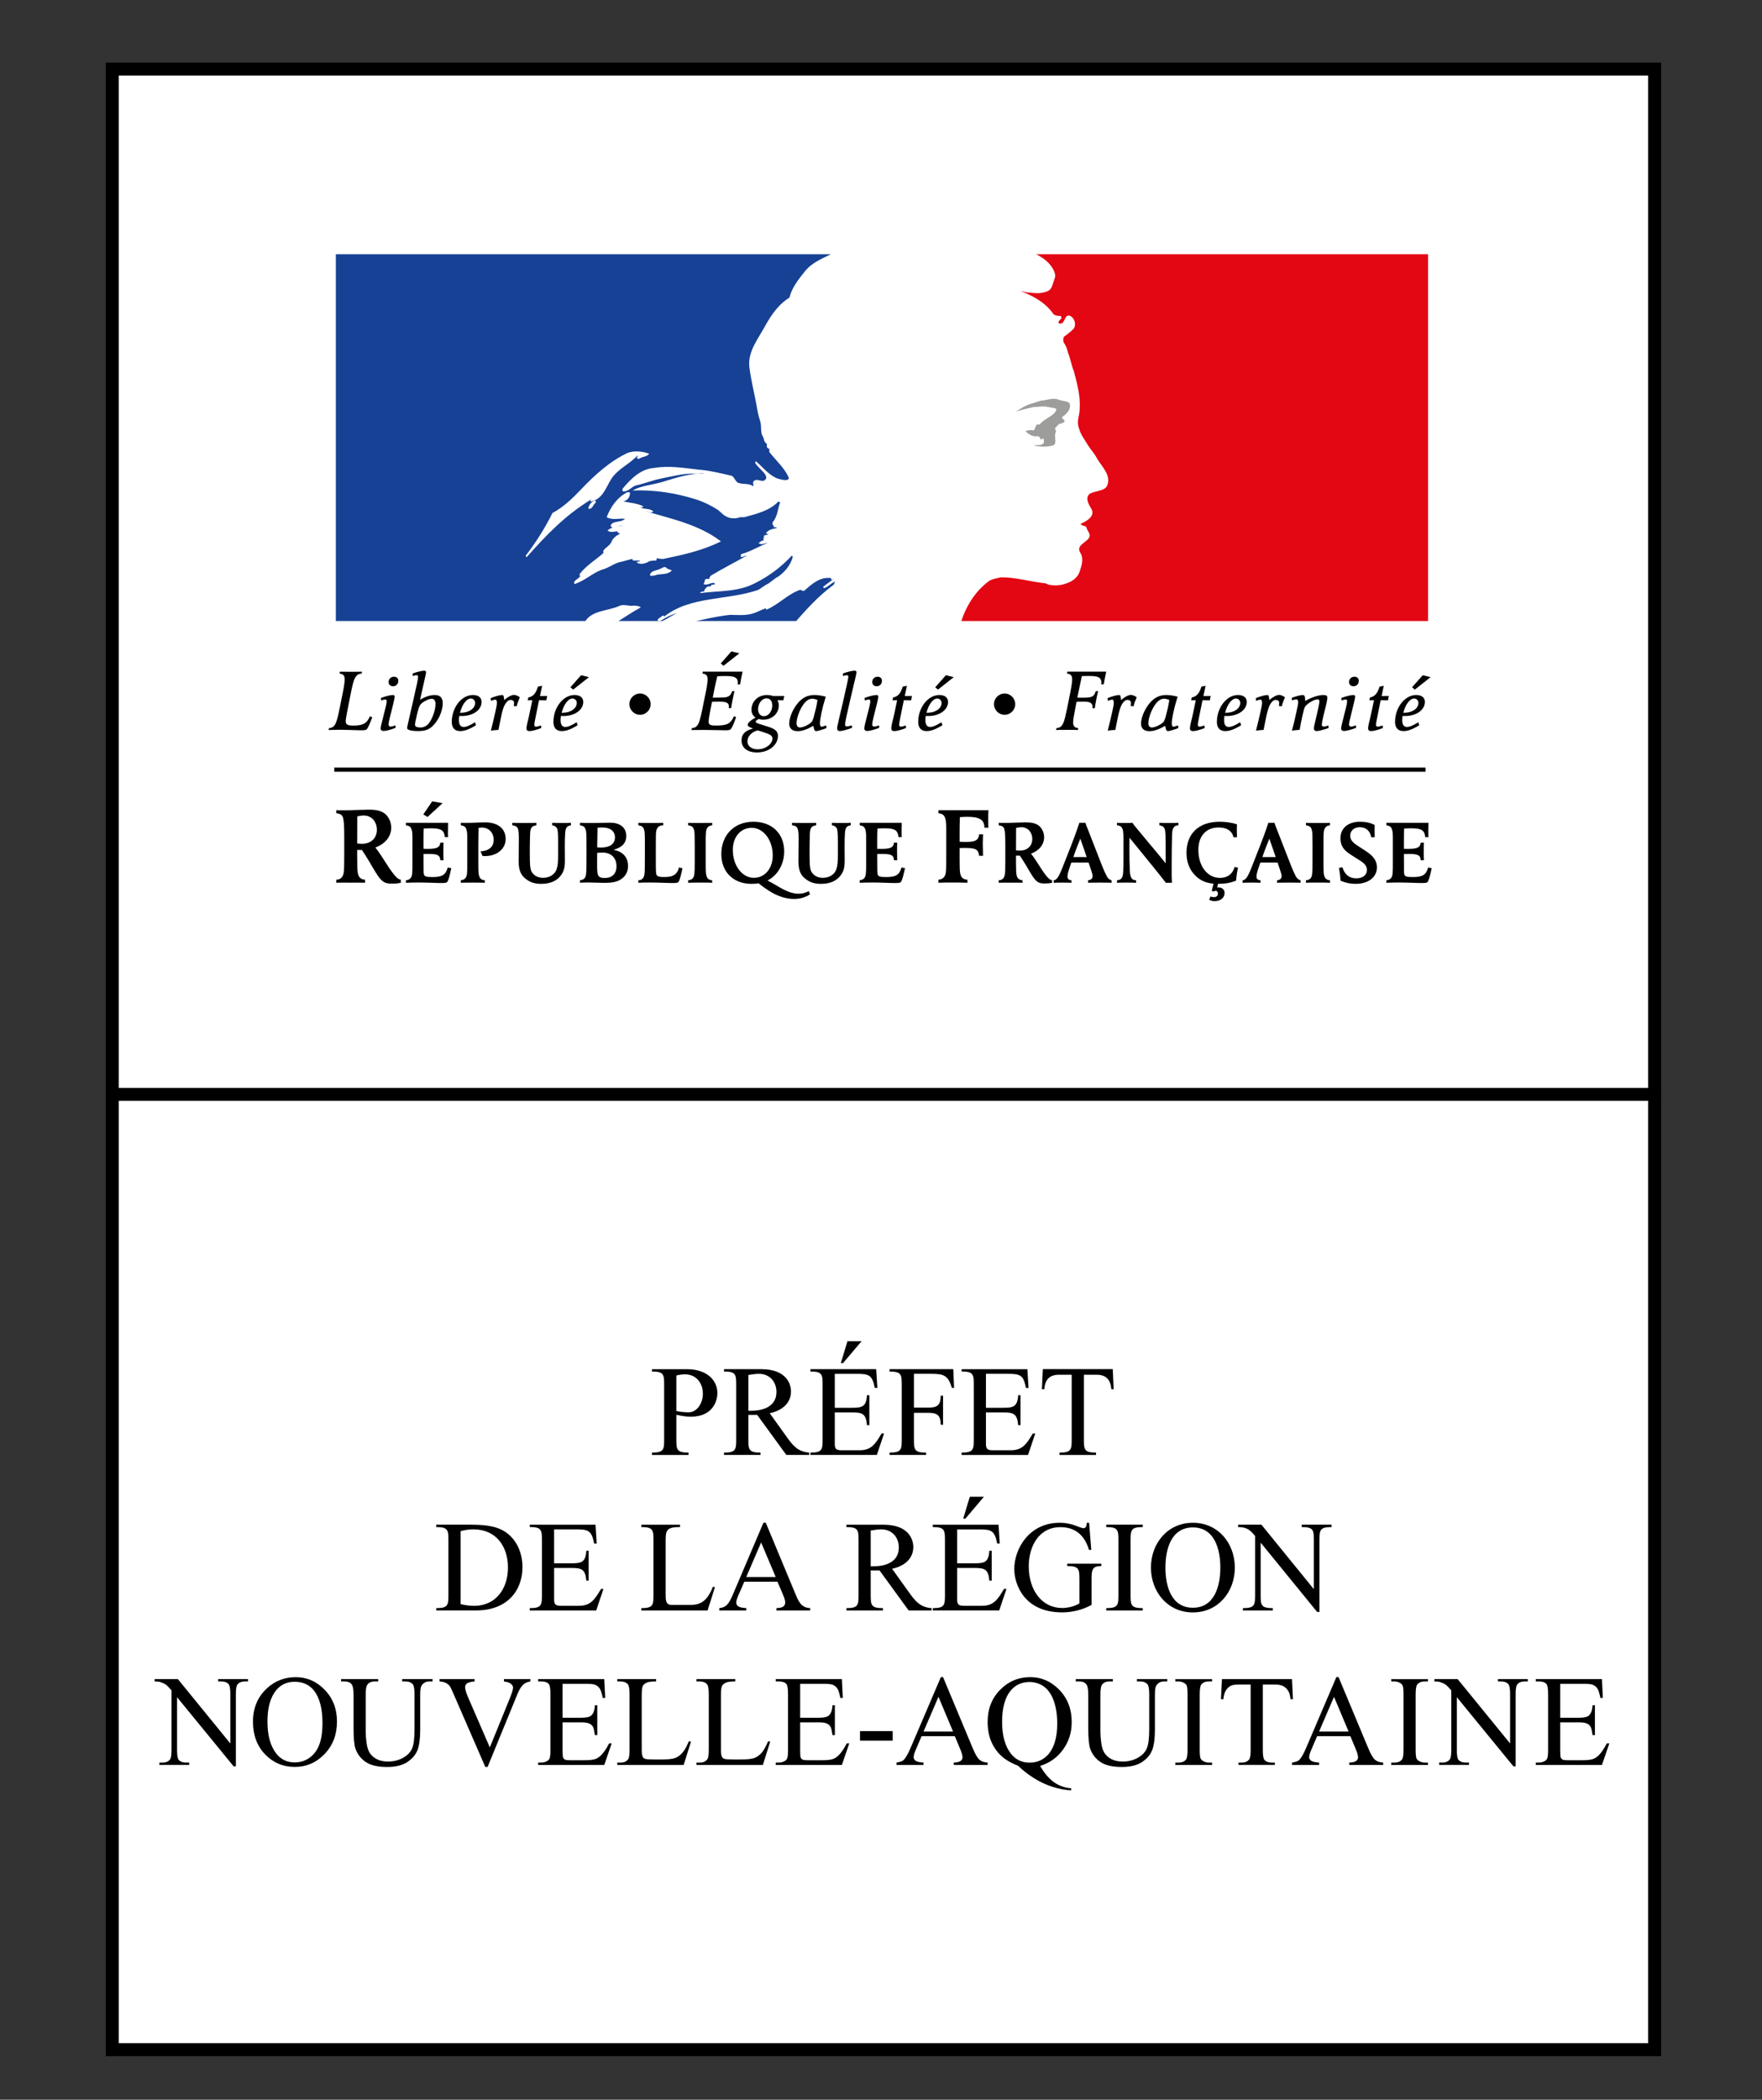 <?xml version="1.0" encoding="utf-8"?>
<!-- Generator: Adobe Illustrator 16.0.0, SVG Export Plug-In . SVG Version: 6.00 Build 0)  -->
<!DOCTYPE svg PUBLIC "-//W3C//DTD SVG 1.0//EN" "http://www.w3.org/TR/2001/REC-SVG-20010904/DTD/svg10.dtd">
<svg version="1.0" id="Calque_1" xmlns="http://www.w3.org/2000/svg" xmlns:xlink="http://www.w3.org/1999/xlink" x="0px" y="0px"
	 width="595.28px" height="709px" viewBox="0 0 595.28 709" enable-background="new 0 0 595.28 709" xml:space="preserve">
<rect x="0" y="0" width="595.28" height="709" fill="#333333" stroke="none"/>
<rect x="37.927" y="23.321" fill="#FFFFFF" width="521.064" height="346.7"/>
<rect x="37.927" y="23.321" fill="none" stroke="#000000" stroke-width="4.38" width="521.073" height="346.7"/>
<rect x="37.927" y="369.533" fill="#FFFFFF" width="521.064" height="322.562"/>
<rect x="37.927" y="369.533" fill="none" stroke="#000000" stroke-width="4.38" width="521.073" height="322.562"/>
<g>
	<path d="M52.239,566.974h7.854l17.722,21.737v-16.72c0-1.768-0.202-2.879-0.598-3.317c-0.521-0.605-1.364-0.9-2.5-0.9h-1.011v-0.8
		h10.086v0.8h-1.01c-1.238,0-2.105,0.371-2.619,1.111c-0.312,0.463-0.471,1.49-0.471,3.106v24.432h-0.767l-19.103-23.329v17.84
		c0,1.785,0.186,2.896,0.573,3.334c0.547,0.606,1.38,0.893,2.5,0.893h1.027v0.791H53.839v-0.791h1.01
		c1.229,0,2.113-0.37,2.618-1.103c0.32-0.455,0.472-1.499,0.472-3.124v-20.154c-0.842-0.977-1.481-1.625-1.911-1.937
		c-0.429-0.312-1.069-0.606-1.911-0.876c-0.412-0.135-1.044-0.193-1.877-0.193V566.974z"/>
	<path d="M99.932,566.325c3.763,0,7.03,1.423,9.774,4.277c2.761,2.854,4.142,6.423,4.142,10.7c0,4.395-1.389,8.049-4.176,10.961
		c-2.778,2.896-6.138,4.361-10.077,4.361c-3.991,0-7.342-1.431-10.061-4.26c-2.703-2.828-4.066-6.499-4.066-11.004
		c0-4.604,1.565-8.359,4.697-11.256C92.886,567.58,96.152,566.325,99.932,566.325 M99.528,567.883c-2.593,0-4.673,0.96-6.238,2.879
		c-1.954,2.392-2.938,5.902-2.938,10.524c0,4.723,1.019,8.36,3.048,10.911c1.54,1.936,3.603,2.904,6.154,2.904
		c2.719,0,4.967-1.053,6.735-3.174c1.776-2.139,2.661-5.48,2.661-10.053c0-4.967-0.977-8.654-2.93-11.096
		C104.462,568.852,102.298,567.883,99.528,567.883"/>
	<path d="M135.873,567.766v-0.792h10.263v0.792h-1.086c-1.145,0-2.021,0.479-2.644,1.431c-0.287,0.446-0.438,1.474-0.438,3.081
		v11.762c0,2.904-0.294,5.16-0.867,6.76c-0.581,1.6-1.709,2.973-3.401,4.126c-1.684,1.145-3.982,1.718-6.886,1.718
		c-3.166,0-5.565-0.539-7.207-1.65c-1.634-1.095-2.795-2.56-3.485-4.42c-0.455-1.271-0.674-3.646-0.674-7.131v-11.332
		c0-1.785-0.252-2.947-0.749-3.511c-0.488-0.547-1.28-0.833-2.374-0.833h-1.095v-0.792h12.527v0.792h-1.111
		c-1.204,0-2.054,0.387-2.568,1.136c-0.354,0.514-0.53,1.592-0.53,3.208v12.629c0,1.128,0.101,2.407,0.303,3.872
		c0.21,1.456,0.581,2.585,1.128,3.393c0.539,0.817,1.322,1.49,2.332,2.013c1.019,0.521,2.281,0.791,3.755,0.791
		c1.895,0,3.595-0.412,5.085-1.246c1.499-0.825,2.518-1.886,3.073-3.165c0.547-1.297,0.816-3.478,0.816-6.55v-11.736
		c0-1.818-0.202-2.947-0.598-3.401c-0.556-0.623-1.381-0.942-2.483-0.942H135.873z"/>
	<path d="M179.18,566.974v0.8c-1.027,0.177-1.802,0.514-2.324,0.985c-0.766,0.69-1.422,1.768-2.012,3.199l-10.111,24.667h-0.783
		l-10.869-24.987c-0.547-1.288-0.943-2.062-1.17-2.349c-0.354-0.438-0.792-0.783-1.322-1.035c-0.505-0.253-1.212-0.413-2.096-0.48
		v-0.8h11.837v0.8c-1.33,0.127-2.214,0.354-2.61,0.682c-0.396,0.329-0.589,0.75-0.589,1.264c0,0.707,0.329,1.818,0.977,3.334
		l7.375,16.989l6.836-16.771c0.673-1.667,1.01-2.812,1.01-3.452c0-0.404-0.21-0.808-0.623-1.179
		c-0.413-0.387-1.111-0.656-2.096-0.809c-0.076-0.017-0.186-0.033-0.362-0.059v-0.8H179.18z"/>
	<path d="M190.065,568.557v11.467h6.373c1.65,0,2.753-0.253,3.309-0.758c0.741-0.657,1.153-1.802,1.237-3.469h0.8v10.094h-0.8
		c-0.202-1.405-0.404-2.314-0.598-2.702c-0.252-0.505-0.673-0.893-1.263-1.187c-0.581-0.287-1.481-0.422-2.686-0.422h-6.373v9.557
		c0,1.271,0.059,2.054,0.177,2.332c0.109,0.277,0.303,0.496,0.589,0.664c0.286,0.169,0.825,0.236,1.633,0.236h4.908
		c1.642,0,2.829-0.109,3.569-0.337c0.732-0.219,1.448-0.674,2.139-1.347c0.884-0.876,1.785-2.206,2.719-3.991h0.85l-2.5,7.266
		h-22.336v-0.8h1.027c0.69,0,1.339-0.16,1.945-0.488c0.463-0.219,0.775-0.572,0.926-1.027c0.168-0.454,0.252-1.381,0.252-2.795
		v-18.824c0-1.844-0.185-2.973-0.556-3.393c-0.513-0.573-1.373-0.867-2.568-0.867h-1.027v-0.783h22.336l0.32,6.348h-0.833
		c-0.303-1.523-0.631-2.585-0.993-3.148c-0.362-0.564-0.901-1.002-1.608-1.305c-0.572-0.211-1.583-0.32-3.022-0.32H190.065z"/>
	<path d="M232.741,587.945l0.707,0.143l-2.483,7.881h-22.429v-0.8h1.086c1.221,0,2.105-0.396,2.626-1.204
		c0.303-0.455,0.446-1.498,0.446-3.157v-18.698c0-1.802-0.202-2.947-0.598-3.401c-0.556-0.623-1.381-0.935-2.475-0.935h-1.086v-0.8
		h13.117v0.8c-1.541-0.008-2.627,0.127-3.241,0.421c-0.615,0.304-1.053,0.683-1.263,1.137c-0.236,0.454-0.346,1.549-0.346,3.267
		v18.21c0,1.188,0.109,1.995,0.346,2.434c0.16,0.303,0.429,0.521,0.783,0.656c0.354,0.151,1.465,0.219,3.333,0.219h2.113
		c2.223,0,3.789-0.151,4.681-0.488c0.901-0.328,1.717-0.909,2.458-1.742C231.259,591.052,232,589.738,232.741,587.945"/>
	<path d="M259.505,587.945l0.707,0.143l-2.483,7.881H235.3v-0.8h1.086c1.221,0,2.105-0.396,2.626-1.204
		c0.304-0.455,0.446-1.498,0.446-3.157v-18.698c0-1.802-0.202-2.947-0.598-3.401c-0.556-0.623-1.381-0.935-2.475-0.935H235.3v-0.8
		h13.117v0.8c-1.541-0.008-2.627,0.127-3.241,0.421c-0.615,0.304-1.044,0.683-1.263,1.137c-0.236,0.454-0.346,1.549-0.346,3.267
		v18.21c0,1.188,0.11,1.995,0.346,2.434c0.16,0.303,0.429,0.521,0.783,0.656c0.354,0.151,1.465,0.219,3.334,0.219h2.113
		c2.223,0,3.789-0.151,4.681-0.488c0.901-0.328,1.717-0.909,2.458-1.742C258.023,591.052,258.764,589.738,259.505,587.945"/>
	<path d="M270.332,568.557v11.467h6.373c1.65,0,2.761-0.253,3.309-0.758c0.741-0.657,1.154-1.802,1.246-3.469h0.792v10.094h-0.792
		c-0.21-1.405-0.413-2.314-0.606-2.702c-0.253-0.505-0.674-0.893-1.263-1.187c-0.581-0.287-1.482-0.422-2.686-0.422h-6.373v9.557
		c0,1.271,0.059,2.054,0.177,2.332c0.109,0.277,0.303,0.496,0.589,0.664c0.286,0.169,0.833,0.236,1.633,0.236h4.917
		c1.633,0,2.82-0.109,3.562-0.337c0.732-0.219,1.456-0.674,2.138-1.347c0.884-0.876,1.785-2.206,2.719-3.991h0.851l-2.501,7.266
		h-22.335v-0.8h1.027c0.69,0,1.338-0.16,1.944-0.488c0.463-0.219,0.774-0.572,0.926-1.027c0.168-0.454,0.252-1.381,0.252-2.795
		v-18.824c0-1.844-0.186-2.973-0.556-3.393c-0.514-0.573-1.372-0.867-2.567-0.867h-1.027v-0.783h22.335l0.32,6.348h-0.833
		c-0.303-1.523-0.631-2.585-0.994-3.148c-0.362-0.564-0.9-1.002-1.608-1.305c-0.573-0.211-1.583-0.32-3.022-0.32H270.332z"/>
	<rect x="290.545" y="584.535" width="11.045" height="3.217"/>
	<path d="M322.579,586.253h-11.23l-1.962,4.58c-0.479,1.12-0.724,1.953-0.724,2.509c0,0.446,0.202,0.842,0.632,1.17
		c0.412,0.337,1.321,0.564,2.719,0.648v0.8h-9.126v-0.8c1.212-0.202,1.995-0.488,2.349-0.825c0.725-0.69,1.532-2.071,2.416-4.167
		l10.204-23.851h0.749l10.078,24.111c0.816,1.929,1.549,3.183,2.214,3.772c0.665,0.572,1.574,0.892,2.77,0.959v0.8h-11.433v-0.8
		c1.145-0.051,1.928-0.244,2.332-0.572c0.412-0.32,0.614-0.725,0.614-1.195c0-0.623-0.286-1.617-0.858-2.964L322.579,586.253z
		 M321.973,584.67l-4.916-11.71l-5.043,11.71H321.973z"/>
	<path d="M351.397,596.289c1.456,2.508,3.03,4.344,4.715,5.522c1.692,1.187,3.611,1.86,5.759,2.037v0.674
		c-1.971-0.067-4.066-0.464-6.307-1.179c-2.23-0.725-4.36-1.718-6.355-2.989c-2.004-1.271-3.73-2.635-5.187-4.065
		c-2.046-0.834-3.671-1.718-4.866-2.636c-1.742-1.372-3.098-3.09-4.041-5.094c-0.969-2.021-1.448-4.411-1.448-7.155
		c0-4.328,1.397-7.923,4.201-10.793c2.812-2.863,6.205-4.294,10.204-4.294c3.788,0,7.063,1.439,9.833,4.302
		c2.778,2.879,4.167,6.5,4.167,10.869c0,3.544-0.993,6.659-2.972,9.345C357.131,593.51,354.562,595.329,351.397,596.289
		 M347.811,567.967c-2.593,0-4.681,0.927-6.271,2.778c-1.987,2.315-2.98,5.877-2.98,10.659c0,4.689,1.01,8.301,3.039,10.843
		c1.566,1.937,3.637,2.931,6.213,2.931c2.678,0,4.833-0.994,6.475-2.931c1.92-2.307,2.888-5.725,2.888-10.22
		c0-3.461-0.522-6.382-1.583-8.739c-0.816-1.818-1.895-3.165-3.25-4.024C351.01,568.396,349.494,567.967,347.811,567.967"/>
	<path d="M384.088,567.766v-0.792h10.263v0.792h-1.086c-1.153,0-2.021,0.479-2.644,1.431c-0.295,0.446-0.438,1.474-0.438,3.081
		v11.762c0,2.904-0.295,5.16-0.867,6.76c-0.581,1.6-1.709,2.973-3.401,4.126c-1.684,1.145-3.982,1.718-6.887,1.718
		c-3.165,0-5.573-0.539-7.206-1.65c-1.643-1.095-2.796-2.56-3.486-4.42c-0.454-1.271-0.682-3.646-0.682-7.131v-11.332
		c0-1.785-0.244-2.947-0.74-3.511c-0.488-0.547-1.28-0.833-2.375-0.833h-1.094v-0.792h12.519v0.792h-1.111
		c-1.195,0-2.046,0.387-2.56,1.136c-0.354,0.514-0.53,1.592-0.53,3.208v12.629c0,1.128,0.101,2.407,0.304,3.872
		c0.21,1.456,0.58,2.585,1.128,3.393c0.538,0.817,1.313,1.49,2.332,2.013c1.019,0.521,2.272,0.791,3.755,0.791
		c1.895,0,3.595-0.412,5.085-1.246c1.498-0.825,2.517-1.886,3.064-3.165c0.556-1.297,0.825-3.478,0.825-6.55v-11.736
		c0-1.818-0.202-2.947-0.598-3.401c-0.564-0.623-1.381-0.942-2.484-0.942H384.088z"/>
	<path d="M409.488,595.169v0.791H397.07v-0.791h1.027c1.195,0,2.062-0.354,2.602-1.044c0.345-0.463,0.505-1.558,0.505-3.292v-18.724
		c0-1.465-0.085-2.434-0.27-2.913c-0.144-0.354-0.438-0.656-0.876-0.917c-0.623-0.338-1.279-0.514-1.961-0.514h-1.027v-0.775h12.418
		v0.775h-1.044c-1.196,0-2.046,0.354-2.593,1.043c-0.354,0.472-0.531,1.566-0.531,3.301v18.724c0,1.465,0.084,2.425,0.278,2.904
		c0.144,0.354,0.438,0.665,0.893,0.918c0.614,0.337,1.263,0.514,1.953,0.514H409.488z"/>
	<path d="M436.496,566.974l0.32,6.803h-0.809c-0.16-1.195-0.371-2.054-0.64-2.56c-0.438-0.825-1.036-1.448-1.769-1.835
		c-0.732-0.388-1.7-0.581-2.896-0.581h-4.075v22.133c0,1.785,0.186,2.896,0.572,3.334c0.548,0.606,1.373,0.893,2.501,0.893h1.002
		v0.791h-12.283v-0.791h1.026c1.221,0,2.088-0.37,2.602-1.103c0.32-0.455,0.472-1.499,0.472-3.124v-22.133h-3.485
		c-1.347,0-2.315,0.093-2.888,0.295c-0.732,0.27-1.372,0.791-1.902,1.557c-0.514,0.775-0.834,1.811-0.935,3.124h-0.816l0.345-6.803
		H436.496z"/>
	<path d="M456.205,586.253h-11.223l-1.971,4.58c-0.479,1.12-0.724,1.953-0.724,2.509c0,0.446,0.211,0.842,0.64,1.17
		c0.413,0.337,1.322,0.564,2.72,0.648v0.8h-9.126v-0.8c1.212-0.202,1.995-0.488,2.349-0.825c0.724-0.69,1.524-2.071,2.416-4.167
		l10.195-23.851h0.749l10.078,24.111c0.816,1.929,1.549,3.183,2.214,3.772c0.665,0.572,1.583,0.892,2.771,0.959v0.8h-11.434v-0.8
		c1.153-0.051,1.937-0.244,2.341-0.572c0.412-0.32,0.606-0.725,0.606-1.195c0-0.623-0.278-1.617-0.851-2.964L456.205,586.253z
		 M455.607,584.67l-4.917-11.71l-5.043,11.71H455.607z"/>
	<path d="M482.43,595.169v0.791h-12.409v-0.791h1.019c1.204,0,2.062-0.354,2.609-1.044c0.346-0.463,0.514-1.558,0.514-3.292v-18.724
		c0-1.465-0.092-2.434-0.277-2.913c-0.144-0.354-0.438-0.656-0.876-0.917c-0.632-0.338-1.288-0.514-1.97-0.514h-1.019v-0.775h12.409
		v0.775h-1.044c-1.187,0-2.037,0.354-2.585,1.043c-0.354,0.472-0.53,1.566-0.53,3.301v18.724c0,1.465,0.085,2.425,0.27,2.904
		c0.144,0.354,0.446,0.665,0.901,0.918c0.614,0.337,1.254,0.514,1.944,0.514H482.43z"/>
	<path d="M484.602,566.974h7.855l17.722,21.737v-16.72c0-1.768-0.202-2.879-0.598-3.317c-0.522-0.605-1.364-0.9-2.501-0.9h-1.01
		v-0.8h10.086v0.8h-1.011c-1.237,0-2.104,0.371-2.618,1.111c-0.312,0.463-0.472,1.49-0.472,3.106v24.432h-0.766l-19.103-23.329
		v17.84c0,1.785,0.186,2.896,0.572,3.334c0.547,0.606,1.381,0.893,2.509,0.893h1.019v0.791h-10.086v-0.791h1.011
		c1.229,0,2.113-0.37,2.618-1.103c0.32-0.455,0.472-1.499,0.472-3.124v-20.154c-0.843-0.977-1.481-1.625-1.911-1.937
		s-1.069-0.606-1.911-0.876c-0.413-0.135-1.044-0.193-1.878-0.193V566.974z"/>
	<path d="M527.109,568.557v11.467h6.373c1.658,0,2.762-0.253,3.309-0.758c0.74-0.657,1.153-1.802,1.246-3.469h0.791v10.094h-0.791
		c-0.211-1.405-0.404-2.314-0.606-2.702c-0.253-0.505-0.674-0.893-1.255-1.187c-0.589-0.287-1.49-0.422-2.693-0.422h-6.373v9.557
		c0,1.271,0.059,2.054,0.177,2.332c0.109,0.277,0.312,0.496,0.589,0.664c0.286,0.169,0.834,0.236,1.634,0.236h4.916
		c1.634,0,2.829-0.109,3.569-0.337c0.733-0.219,1.449-0.674,2.139-1.347c0.876-0.876,1.785-2.206,2.711-3.991h0.859l-2.501,7.266
		h-22.344v-0.8h1.027c0.69,0,1.339-0.16,1.953-0.488c0.454-0.219,0.767-0.572,0.917-1.027c0.178-0.454,0.253-1.381,0.253-2.795
		v-18.824c0-1.844-0.185-2.973-0.556-3.393c-0.514-0.573-1.363-0.867-2.567-0.867h-1.027v-0.783h22.344l0.312,6.348h-0.833
		c-0.304-1.523-0.632-2.585-0.993-3.148c-0.362-0.564-0.901-1.002-1.608-1.305c-0.573-0.211-1.583-0.32-3.015-0.32H527.109z"/>
	<path d="M228.498,485.723c0,3.679,0,4.773,4.108,4.773v0.791h-12.334v-0.791c4.108,0,4.108-1.095,4.108-4.773v-17.84
		c0-3.679,0-4.773-4.108-4.773v-0.783h11.812c6.828,0,10.28,3.806,10.28,8.082c0,2.273-1.263,7.965-9.017,7.965
		c-1.608,0-3.233-0.303-4.849-0.656V485.723z M228.498,476.453c1.221,0.262,2.846,0.438,4.15,0.438c2.846,0,4.815-3.114,4.815-6.255
		c0-3.587-2.231-6.558-5.994-6.558c-1.01,0-2.012,0.126-2.972,0.387V476.453z"/>
	<path d="M265.65,491.271l-9.85-13.513h-2.972v7.965c0,3.679,0,4.773,4.108,4.773v0.774h-12.333v-0.774
		c4.116,0,4.116-1.095,4.116-4.773v-17.84c0-3.679,0-4.773-4.116-4.773v-0.791h12.561c8.528,0,10.061,5,10.061,7.535
		c0,4.192-3.367,6.558-7.181,7.341l5.649,7.88c2.139,2.964,3.713,5.102,7.695,5.422v0.774H265.65z M252.829,476.361h0.968
		c4.15,0,8.52-1.49,8.52-6.34c0-3.502-2.357-6.129-5.901-6.129c-1.221,0-2.408,0.219-3.586,0.387V476.361z"/>
	<path d="M282.025,475.359h5.817c3.443,0,4.808-0.346,5.068-4.244h0.791v10.104h-0.791c-0.345-3.856-1.524-4.294-5.068-4.294h-5.817
		v10.591c0,1.793,0.514,2.189,2.357,2.189h5.952c3.848,0,5.245-1.793,7.518-5.691h0.833l-2.45,7.257H273.8v-0.774
		c4.108,0,4.108-1.095,4.108-4.766v-17.848c0-3.679,0-4.773-4.108-4.773v-0.783h22.218l0.396,6.331h-0.875
		c-0.834-4.411-2.013-4.757-6.121-4.757h-7.392V475.359z M291.076,452.881l-6.255,7.383h-0.749l2.239-7.383H291.076z"/>
	<path d="M308.764,475.309h4.724c3.148,0,4.293-0.741,4.327-4.024h0.791v9.8h-0.791c-0.034-3.283-1.179-4.024-4.327-4.024h-4.724
		v8.663c0,3.679,0,4.773,4.101,4.773v0.774h-12.325v-0.774c4.107,0,4.107-1.095,4.107-4.773v-17.84c0-3.671,0-4.766-4.107-4.766
		v-0.799h21.519l0.27,6.339h-0.749c-1.229-4.327-2.889-4.765-6.955-4.765h-5.859V475.309z"/>
	<path d="M333.095,475.359h5.826c3.443,0,4.807-0.354,5.067-4.244h0.783v10.104h-0.783c-0.345-3.848-1.531-4.294-5.067-4.294h-5.826
		v10.591c0,1.793,0.522,2.189,2.366,2.189h5.951c3.84,0,5.245-1.793,7.527-5.675h0.824l-2.449,7.257h-22.437v-0.791
		c4.108,0,4.108-1.095,4.108-4.773v-17.84c0-3.688,0-4.782-4.108-4.782v-0.774h22.218l0.387,6.348h-0.867
		c-0.833-4.428-2.021-4.781-6.129-4.781h-7.392V475.359z"/>
	<path d="M366.182,485.723c0,3.679,0,4.773,4.1,4.773v0.791h-12.325v-0.791c4.108,0,4.108-1.095,4.108-4.773v-21.519h-4.328
		c-3.628,0-4.723,2.188-4.933,4.892h-0.8l0.312-6.786h23.623l0.304,6.786h-0.783c-0.228-2.703-1.322-4.892-4.951-4.892h-4.326
		V485.723z"/>
	<path d="M151.49,520.4c0-3.671,0-4.766-4.108-4.766v-0.8h11.197c3.982,0,8.697,0.144,12.115,2.417
		c3.982,2.66,5.817,7.257,5.817,11.938c0,7.922-5.161,14.599-15.659,14.599h-13.47v-0.774c4.108,0,4.108-1.095,4.108-4.766V520.4z
		 M155.606,541.649c1.49,0.354,3.014,0.59,4.538,0.59c7.484,0,11.467-5.919,11.467-12.915c0-7.173-4.024-12.914-11.635-12.914
		c-1.482,0-2.972,0.219-4.37,0.614V541.649z"/>
	<path d="M187.203,527.876h5.817c3.46,0,4.815-0.354,5.076-4.243h0.775v10.111h-0.775c-0.354-3.855-1.532-4.293-5.076-4.293h-5.817
		v10.582c0,1.802,0.521,2.189,2.365,2.189h5.944c3.847,0,5.253-1.785,7.526-5.675h0.825l-2.441,7.257h-22.445v-0.791
		c4.108,0,4.108-1.095,4.108-4.766V520.4c0-3.688,0-4.782-4.108-4.782v-0.774h22.226l0.387,6.348h-0.867
		c-0.842-4.428-2.021-4.781-6.129-4.781h-7.392V527.876z"/>
	<path d="M224.886,538.113c0,2.181,0,3.806,1.962,3.806h6.474c3.502,0,5.691-1.448,7.527-6.129l0.698,0.135l-2.492,7.88h-22.395
		v-0.791c4.109,0,4.109-1.095,4.109-4.766V520.4c0-3.688,0-4.766-4.109-4.766v-0.791h13.075v0.791c-4.85,0-4.85,1.264-4.85,5.203
		V538.113z"/>
	<path d="M251.456,534.09l-1.759,4.058c-0.345,0.758-0.96,2.104-0.96,2.946c0,1.617,1.751,1.785,3.376,1.911v0.8h-9.109v-0.8
		c2.281-0.21,3.19-1.339,4.512-4.403l10.406-24.423h0.792l9.842,23.632c1.094,2.618,1.919,5.068,5.161,5.194v0.8H262.3v-0.8
		c1.877-0.075,2.972-0.429,2.972-1.962c0-0.968-0.698-2.441-1.052-3.334l-1.574-3.619H251.456z M257.139,520.838l-5.026,11.678
		h9.959L257.139,520.838z"/>
	<path d="M306.979,543.797l-9.833-13.513h-2.98v7.964c0,3.671,0,4.766,4.117,4.766v0.783H285.94v-0.783
		c4.117,0,4.117-1.095,4.117-4.766V520.4c0-3.671,0-4.766-4.117-4.766v-0.791h12.553c8.536,0,10.061,5.001,10.061,7.526
		c0,4.201-3.368,6.567-7.173,7.35l5.648,7.872c2.139,2.972,3.713,5.11,7.695,5.422v0.783H306.979z M294.166,528.887h0.968
		c4.142,0,8.528-1.499,8.528-6.34c0-3.511-2.365-6.137-5.91-6.137c-1.221,0-2.408,0.219-3.586,0.396V528.887z"/>
	<path d="M323.362,527.876h5.81c3.46,0,4.815-0.337,5.076-4.243h0.8v10.104h-0.8c-0.346-3.848-1.532-4.294-5.076-4.294h-5.81v10.591
		c0,1.793,0.522,2.189,2.366,2.189h5.943c3.848,0,5.245-1.785,7.518-5.691h0.834l-2.441,7.257h-22.445v-0.774
		c4.109,0,4.109-1.095,4.109-4.766V520.4c0-3.671,0-4.766-4.109-4.766v-0.791h22.218l0.396,6.331h-0.867
		c-0.842-4.411-2.021-4.748-6.129-4.748h-7.392V527.876z M332.413,505.397l-6.256,7.392h-0.741l2.231-7.392H332.413z"/>
	<path d="M368.774,541.919c-3.015,1.667-6.475,2.525-9.96,2.525c-12.822,0-16.147-9.479-16.147-14.648
		c0-6.735,4.942-15.608,15.306-15.608c2.139,0,3.764,0.387,5.38,0.959c0.656,0.228,2.138,0.876,2.711,0.876
		c0.968,0,1.052-1.095,1.095-1.835h0.791l0.732,9.143h-0.783c-1.439-4.815-4.496-7.661-9.665-7.661
		c-7.341,0-10.675,6.617-10.675,13.184c0,8.352,4.639,14.11,11.256,14.11c1.827,0,4.143-0.472,5.852-1.566v-7.829
		c0-3.671,0-4.765-4.109-4.765v-0.801h11.51v0.801c-2.804,0-3.292,0.993-3.292,4.058V541.919z"/>
	<path d="M381.958,538.24c0,3.679,0,4.773,4.117,4.773v0.791h-12.343v-0.791c4.117,0,4.117-1.095,4.117-4.773V520.4
		c0-3.671,0-4.766-4.117-4.766v-0.8h12.343v0.8c-4.117,0-4.117,1.095-4.117,4.766V538.24z"/>
	<path d="M388.836,529.324c0-8.099,5.557-15.137,14.17-15.137c8.621,0,14.178,7.038,14.178,15.137
		c0,8.091-5.557,15.137-14.178,15.137C394.393,544.461,388.836,537.415,388.836,529.324 M412.283,529.324
		c0-6.516-2.104-13.562-9.277-13.562c-7.174,0-9.278,7.047-9.278,13.562c0,6.5,2.104,13.555,9.278,13.555
		C410.179,542.879,412.283,535.824,412.283,529.324"/>
	<path d="M425.905,538.24c0,3.679,0,4.773,4.1,4.773v0.791H419.91v-0.791c4.109,0,4.109-1.095,4.109-4.773v-19.591
		c-1.574-1.971-2.795-3.015-5.726-3.015v-0.8h7.872l17.621,21.662h0.092V520.4c0-3.671,0-4.766-4.107-4.766v-0.8h10.103v0.8
		c-4.108,0-4.108,1.095-4.108,4.766v23.885h-0.792l-18.976-23.279h-0.093V538.24z"/>
	<path d="M132.362,298.376c-1.364,0-2.139-0.189-2.905-0.699c-1.212-0.804-2.5-3.01-3.233-4.26
		c-1.254-2.172-2.644-4.483-3.974-6.432c-0.228,0.033-0.404,0.033-0.556,0.033c-0.362,0-0.657-0.033-1.027-0.033v1.949
		c0,0.994,0.034,1.983,0.034,2.976c0.05,1.982,0.084,2.825,0.379,3.604c0.362,0.947,1.019,1.431,2.24,1.541v1.027l-0.851-0.033
		c-0.951-0.046-2.273,0-4.007,0c-1.684,0-3.014-0.046-3.965,0l-0.876,0.033v-1.027c0.91-0.076,1.364-0.257,1.793-0.741
		c0.404-0.476,0.673-1.137,0.741-1.975c0.102-1.111,0.144-1.768,0.144-5.405v-6.179c0-4.475-0.144-5.578-0.404-6.613
		c-0.261-0.993-1.036-1.397-2.273-1.545v-1.027c0.732,0.072,1.465,0.038,2.198,0.038c1.911,0,2.5,0,4.773-0.113
		c1.987-0.067,3.132-0.102,4.007-0.102c2.5,0,4.016,0.362,5.262,1.238c1.397,1.002,2.307,2.909,2.307,4.82
		c0,3.01-1.978,5.477-5.354,6.727c1.389,1.764,2.492,3.523,3.78,5.553c1.17,1.869,2.357,3.489,3.267,4.403
		c0.522,0.551,0.851,0.741,1.541,0.922v1.027C134.458,298.305,133.499,298.376,132.362,298.376 M122.916,275.371
		c-0.732,0-1.397,0.114-2.214,0.295c0,2.164-0.034,6.104-0.034,9.155c0.413,0.072,1.145,0.105,1.616,0.105
		c3.015,0,5.043-1.882,5.043-4.744C127.327,277.392,125.45,275.371,122.916,275.371"/>
	<path d="M144.443,275.859l-1.432-0.846l3.006-4.433l3.502,0.631L144.443,275.859z M151.212,297.627
		c-0.261,0.459-0.572,0.543-2.248,0.543c-1.035,0-2.037-0.059-3.056-0.084c-1.465-0.038-2.922-0.097-4.378-0.097
		c-1.465,0-2.921,0.034-4.378,0.097v-0.855c1.372-0.122,1.979-0.905,2.104-2.252c0.084-0.905,0.084-1.877,0.084-3.456v-8.587
		c0-1.612-0.084-2.345-0.337-2.972c-0.261-0.796-0.817-1.166-1.852-1.284v-0.846h14.22c0,0.88-0.034,1.793-0.034,2.665
		c0,0.732-0.042,1.431,0.034,2.164h-1.095c-0.219-2.336-1.221-2.976-4.832-2.976c-0.674,0-1.549,0.025-2.273,0.063
		c-0.059,1.179-0.093,1.574-0.093,3.334v3.527c0.455,0.025,0.817,0.025,1.364,0.025c3.157,0,4.125-0.459,4.311-2.088h1.094
		c-0.059,0.476-0.059,1.481-0.059,3.001c0,1.545,0.025,2.458,0.059,2.938h-1.094c-0.093-1.722-0.909-2.146-4.041-2.146
		c-0.539,0-1.086,0.029-1.634,0.029c0,1.911,0.034,3.818,0.034,5.729c0,1.288,0.202,1.701,0.934,1.89
		c0.463,0.122,1.154,0.156,2.096,0.156c3.275,0,4.429-0.732,5.127-3.224l1.187,0.239
		C152.037,295.291,151.549,297.05,151.212,297.627"/>
	<path d="M163.874,289.069c-0.303,0-0.455,0-0.858-0.034l-0.657-1.545c2.846-0.189,4.429-1.587,4.429-3.89
		c0-2.429-1.667-4.163-3.974-4.163c-0.371,0-0.674,0.034-1.153,0.131c0,1.877-0.067,3.759-0.067,5.645v5.312
		c0,3.974,0.042,4.639,0.336,5.43c0.278,0.795,0.825,1.191,1.861,1.275v0.855l-0.741-0.034c-0.783-0.025-1.877-0.025-3.334-0.025
		c-1.431,0-2.551,0-3.309,0.025l-0.732,0.034v-0.855c1.373-0.118,1.97-0.905,2.097-2.248c0.092-0.914,0.092-1.448,0.092-4.458
		v-7.585c0-1.621-0.092-2.345-0.336-2.985c-0.278-0.783-0.817-1.145-1.853-1.275v-0.846c0.362,0.025,0.093,0.025,1.397,0.025
		c0.514,0,1.246,0,2.214-0.025c1.549-0.059,3.098-0.147,4.647-0.147c4.311,0,6.896,2.122,6.896,5.641
		C170.828,286.636,167.881,289.069,163.874,289.069"/>
	<path d="M191.463,279.349c-0.337,0.459-0.48,1.061-0.539,2.277c-0.075,1.309-0.101,2.311-0.101,4.188
		c0,0.699,0.025,2.795,0.025,4.887c0,2.13-0.32,3.401-1.204,4.685c-1.397,2.025-3.704,3.06-6.744,3.06
		c-1.911,0-3.368-0.361-4.731-1.279c-2.13-1.368-2.947-3.153-2.947-6.369c0-3.283,0.059-4.706,0.059-5.775
		c0-1.545,0.092-3.157-0.177-4.672c-0.185-1.094-0.766-1.545-2.038-1.671v-0.846l0.699,0.033c0.783,0.025,1.911,0.025,3.367,0.025
		c1.457,0,2.576,0,3.376-0.025l0.699-0.033v0.846c-0.952,0.126-1.398,0.371-1.709,0.884c-0.269,0.458-0.387,1.061-0.421,2.399
		c-0.067,1.911-0.092,3.792-0.092,5.708c0,5.224,0.126,6.221,1.061,7.308c0.732,0.854,1.979,1.431,3.435,1.431
		c2.038,0,4.008-1.023,4.614-3.068c0.396-1.301,0.455-2.24,0.455-5.67v-3.01c0-3.456-0.084-4.525-0.421-5.043
		c-0.337-0.535-0.791-0.846-1.583-0.939v-0.846c1.213,0.059,1.642,0.059,3.157,0.059c1.549,0,1.97,0,3.183-0.059v0.846
		C192.221,278.772,191.8,278.954,191.463,279.349"/>
	<path d="M210.128,296.654c-1.432,1.095-3.031,1.457-6.129,1.457c-1.634,0-3.309-0.122-4.951-0.122c-0.665,0-1.911,0-2.761,0.059
		l-0.362,0.038v-0.855c1.432-0.122,1.97-0.846,2.097-2.252c0.092-0.905,0.118-1.448,0.118-4.45v-5.737
		c0-2.829-0.025-4.045-0.337-4.828c-0.303-0.796-0.842-1.158-1.877-1.288v-0.842c1.397,0.059,2.214,0.059,4.15,0.059
		c1.769,0,4.412-0.097,6.171-0.097c2.795,0,5.337,1.347,5.337,4.504c0,2.336-1.456,3.911-4.344,4.635
		c3.224,0.64,4.925,2.5,4.925,5.502C212.165,294.255,211.491,295.627,210.128,296.654 M203.511,279.412
		c-0.548,0-1.095,0.059-1.642,0.059c-0.025,1.974-0.084,5.38-0.118,6.647c0.337,0.033,0.758,0.067,1.338,0.067
		c2.972,0,4.672-1.25,4.672-3.431C207.762,280.658,206.179,279.412,203.511,279.412 M203.603,287.886
		c-0.514,0-1.061,0.034-1.852,0.093c-0.025,0.821-0.025,0.968-0.025,2.361v1.793c0,1.701,0.059,2.614,0.27,3.216
		c0.244,0.758,0.968,1.12,2.248,1.12c2.576,0,4.032-1.418,4.032-3.974C208.275,289.679,206.457,287.886,203.603,287.886"/>
	<path d="M229.314,297.66c-0.27,0.421-0.64,0.51-2.155,0.51c-0.766,0-1.558-0.029-2.315-0.055c-1.877-0.059-3.578-0.122-5.641-0.122
		c-1.549,0-2.584,0.029-3.544,0.088v-0.846c0.749-0.059,1.153-0.215,1.481-0.61c0.547-0.64,0.699-1.423,0.699-3.637
		c0-1.528,0.025-2.732,0.025-4.319v-3.241c0-4.104-0.025-4.647-0.329-5.468c-0.277-0.792-0.858-1.154-1.877-1.276v-0.854
		l0.749,0.034c0.825,0.029,1.945,0.029,3.46,0.029c1.49,0,2.644,0,3.435-0.029l0.758-0.034v0.854c-1.549,0-2.214,0.821-2.399,2.277
		c-0.067,0.518-0.092,0.998-0.092,4.466v5.06c0,4.222,0.025,4.74,0.429,5.174c0.329,0.324,0.969,0.479,2.282,0.479
		c1.659,0,2.577-0.181,3.334-0.61c0.842-0.45,1.49-1.364,1.793-2.639l1.153,0.303C230.224,294.954,229.643,297.143,229.314,297.66"
		/>
	<path d="M239.872,298.052c-0.758-0.033-1.878-0.033-3.309-0.033c-1.457,0-2.551,0-3.343,0.033l-0.732,0.034v-0.851
		c1.432-0.122,1.979-0.846,2.097-2.252c0.092-0.905,0.126-1.448,0.126-4.458v-5.102c0-0.792-0.034-1.604-0.034-2.484
		c0-1.612-0.059-2.345-0.303-2.98c-0.27-0.796-0.85-1.158-1.886-1.28v-0.842l0.732,0.034c0.792,0.025,1.886,0.025,3.343,0.025
		c1.431,0,2.551,0,3.309-0.025l0.732-0.034v0.842c-1.313,0.097-1.987,0.918-2.097,2.286c-0.093,0.88-0.093,1.726-0.093,4.458v5.102
		c0,3.974,0.034,4.639,0.337,5.435c0.278,0.791,0.816,1.179,1.853,1.275v0.851L239.872,298.052z"/>
	<path d="M268.252,303.55c-2.366,0-4.892-0.733-7.291-2.059c-1.363-0.771-3.274-2.071-4.672-3.225
		c-1.036,0.156-1.432,0.181-2.399,0.181c-6.129,0-10.195-4.007-10.195-10.052c0-6.466,4.395-10.924,10.835-10.924
		c6.255,0,10.406,3.999,10.406,10.01c0,4.285-2.181,8.086-5.641,9.846c1.095,0.543,2.189,1.153,3.25,1.793
		c3.09,1.877,5.22,2.66,7.224,2.66c1.237,0,2.273-0.265,3.485-0.875l0.404,1.061C272.167,302.998,270.314,303.55,268.252,303.55
		 M253.923,279.53c-3.704,0-6.348,3.098-6.348,7.442c0,5.283,3.132,9.438,7.105,9.438c3.729,0,6.382-3.153,6.382-7.56
		C261.062,283.635,257.931,279.53,253.923,279.53"/>
	<path d="M285.974,279.349c-0.336,0.459-0.479,1.061-0.539,2.277c-0.067,1.309-0.092,2.311-0.092,4.188
		c0,0.699,0.025,2.795,0.025,4.887c0,2.13-0.329,3.401-1.212,4.685c-1.397,2.025-3.704,3.06-6.743,3.06
		c-1.911,0-3.368-0.361-4.731-1.279c-2.13-1.368-2.947-3.153-2.947-6.369c0-3.283,0.06-4.706,0.06-5.775
		c0-1.545,0.101-3.157-0.177-4.672c-0.186-1.094-0.758-1.545-2.038-1.671v-0.846l0.699,0.033c0.791,0.025,1.911,0.025,3.367,0.025
		c1.457,0,2.585,0,3.376-0.025l0.699-0.033v0.846c-0.951,0.126-1.397,0.371-1.701,0.884c-0.278,0.458-0.396,1.061-0.429,2.399
		c-0.059,1.911-0.084,3.792-0.084,5.708c0,5.224,0.118,6.221,1.061,7.308c0.732,0.854,1.97,1.431,3.426,1.431
		c2.038,0,4.007-1.023,4.614-3.068c0.396-1.301,0.455-2.24,0.455-5.67v-3.01c0-3.456-0.093-4.525-0.421-5.043
		c-0.336-0.535-0.791-0.846-1.583-0.939v-0.846c1.221,0.059,1.642,0.059,3.157,0.059c1.557,0,1.979,0,3.191-0.059v0.846
		C286.731,278.772,286.311,278.954,285.974,279.349"/>
	<path d="M304.496,297.627c-0.27,0.459-0.582,0.543-2.257,0.543c-1.019,0-2.029-0.059-3.056-0.084
		c-1.457-0.038-2.913-0.097-4.37-0.097c-1.456,0-2.921,0.034-4.369,0.097v-0.855c1.355-0.122,1.962-0.905,2.079-2.252
		c0.102-0.905,0.102-1.877,0.102-3.456v-8.587c0-1.612-0.102-2.345-0.329-2.972c-0.278-0.796-0.833-1.166-1.852-1.284v-0.846h14.202
		c0,0.88-0.033,1.793-0.033,2.665c0,0.732-0.025,1.431,0.033,2.164h-1.094c-0.219-2.336-1.213-2.976-4.824-2.976
		c-0.665,0-1.549,0.025-2.281,0.063c-0.059,1.179-0.093,1.574-0.093,3.334v3.527c0.455,0.025,0.825,0.025,1.372,0.025
		c3.157,0,4.117-0.459,4.311-2.088h1.095c-0.067,0.476-0.067,1.481-0.067,3.001c0,1.545,0.042,2.458,0.067,2.938h-1.095
		c-0.093-1.722-0.918-2.146-4.032-2.146c-0.556,0-1.095,0.029-1.65,0.029c0,1.911,0.034,3.818,0.034,5.729
		c0,1.288,0.219,1.701,0.943,1.89c0.455,0.122,1.153,0.156,2.088,0.156c3.283,0,4.437-0.732,5.136-3.224l1.187,0.239
		C305.312,295.291,304.824,297.05,304.496,297.627"/>
	<path d="M332.581,279.484c-0.034-2.644-1.574-3.67-5.741-3.67c-0.834,0-1.65,0.033-2.56,0.113
		c-0.076,2.534-0.076,4.302-0.076,8.301c0.876,0.034,1.322,0.076,1.944,0.076c3.427,0,4.445-0.594,4.631-2.576h1.33
		c0,1.036-0.084,2.097-0.084,3.128c0,1.355,0.084,2.753,0.084,4.112h-1.33c-0.261-2.206-1.103-2.644-4.959-2.644
		c-0.665,0-0.917,0-1.616,0.034v4.121c0,0.8,0,1.688,0.034,2.635c0.075,2.029,0.219,3.793,2.602,3.94v1.027l-0.876-0.033
		c-0.918-0.046-2.281-0.046-4.008-0.046c-1.759,0-3.081,0-4.041,0.046l-0.875,0.033v-1.027c1.649-0.147,2.382-1.103,2.534-2.715
		c0.109-1.103,0.109-1.768,0.109-5.405v-9.181c0-1.958-0.109-2.837-0.404-3.612c-0.328-0.956-0.994-1.397-2.239-1.545v-1.027h16.905
		c-0.076,0.699-0.076,1.874-0.076,3.427c0,1.465,0,1.68,0.076,2.488H332.581z"/>
	<path d="M352.904,298.321c-1.119,0-1.76-0.147-2.408-0.577c-0.993-0.665-2.062-2.484-2.668-3.519
		c-1.02-1.789-2.189-3.696-3.275-5.309c-0.186,0.025-0.337,0.025-0.455,0.025c-0.303,0-0.547-0.025-0.85-0.025v1.612
		c0,0.817,0.033,1.638,0.033,2.454c0.025,1.642,0.06,2.341,0.304,2.977c0.303,0.787,0.842,1.183,1.852,1.275v0.846l-0.698-0.025
		c-0.791-0.038-1.878,0-3.309,0c-1.398,0-2.484-0.038-3.283,0l-0.725,0.025v-0.846c0.758-0.059,1.128-0.215,1.49-0.61
		c0.328-0.388,0.539-0.938,0.598-1.638c0.102-0.913,0.127-1.456,0.127-4.458v-5.105c0-3.705-0.127-4.609-0.338-5.464
		c-0.219-0.821-0.85-1.154-1.877-1.276v-0.854c0.606,0.059,1.213,0.034,1.818,0.034c1.583,0,2.062,0,3.949-0.093
		c1.641-0.059,2.576-0.088,3.309-0.088c2.054,0,3.309,0.303,4.344,1.027c1.153,0.821,1.902,2.404,1.902,3.982
		c0,2.492-1.633,4.517-4.428,5.561c1.153,1.457,2.07,2.913,3.132,4.58c0.968,1.541,1.944,2.888,2.694,3.646
		c0.429,0.446,0.707,0.602,1.279,0.758v0.846C354.631,298.263,353.839,298.321,352.904,298.321 M345.1,279.32
		c-0.614,0-1.152,0.088-1.818,0.244c0,1.793-0.033,5.043-0.033,7.56c0.337,0.059,0.935,0.084,1.33,0.084
		c2.483,0,4.167-1.54,4.167-3.91C348.745,280.995,347.196,279.32,345.1,279.32"/>
	<path d="M374.811,298.052c-0.758-0.029-1.853-0.029-3.25-0.029c-1.423,0-2.518,0-3.274,0.029l-0.699,0.034v-0.855
		c0.968-0.059,1.541-0.568,1.541-1.422c0-0.304-0.085-0.733-0.388-1.646c-0.37-1.119-0.605-1.881-0.977-2.904h-5.826l-0.605,1.76
		c-0.455,1.359-0.69,2.361-0.69,2.879c0,0.876,0.396,1.275,1.355,1.334v0.855c-1.153-0.034-1.574-0.063-3.04-0.063
		c-1.422,0-1.844,0.029-2.988,0.063v-0.855c0.446-0.059,0.598-0.122,0.926-0.421c0.581-0.518,1.154-1.579,2.062-3.889l2.896-7.346
		c0.783-1.975,1.962-5.165,2.787-7.741h2.062c0.277,0.938,0.918,2.42,1.33,3.515l4.285,10.97c0.732,1.844,1.255,2.938,1.65,3.637
		c0.412,0.732,0.842,1.094,1.574,1.275v0.855L374.811,298.052z M364.977,283.18c-0.799,2.059-1.894,4.731-2.34,6.213h4.496
		L364.977,283.18z"/>
	<path d="M396.422,279.593c-0.337,0.543-0.396,1.069-0.463,2.648c-0.084,2.724-0.118,6.971-0.118,9.008v4.647
		c0,0.699,0.093,1.768,0.093,2.189h-2.055c-1.979-2.585-6.078-7.594-6.078-7.594c-0.488-0.606-4.276-5.279-6.205-7.615
		c0,0.631-0.025,0.244-0.025,2.218v1.97c0,2.277,0.025,4.521,0.135,6.802c0.051,1.271,0.169,1.907,0.48,2.484
		c0.303,0.606,0.749,0.846,1.633,0.879v0.855c-1.052-0.06-2.146-0.06-3.207-0.06c-1.095,0-2.164,0-3.241,0.06v-0.855
		c1.986-0.059,2.046-1.73,2.112-3.309c0.034-1.275,0.06-2.336,0.06-4.277v-6.407c0-2.526-0.126-3.127-0.581-3.801
		c-0.303-0.484-0.699-0.665-1.591-0.758v-0.846c0.984,0.063,1.347,0.063,2.626,0.063c1.238,0,1.6,0,2.61-0.063
		c0.362,0.673,0.942,1.275,3.039,3.826c2.972,3.616,5.641,6.685,8.158,9.838v-6.622c0-3.03-0.06-3.792-0.202-4.584
		c-0.219-0.964-0.791-1.456-1.911-1.612v-0.846c1.237,0.063,1.667,0.063,3.216,0.063s1.971,0,3.217-0.063v0.846
		C397.297,278.714,396.852,278.861,396.422,279.593"/>
	<path d="M417.604,297.353c-1.97,0.795-3.704,1.086-6.104,1.086l-0.27,1.225c0.152-0.034,0.463,0,0.572,0
		c1.154,0,1.912,0.821,1.912,1.818c0,1.638-1.297,2.795-3.359,2.795c-0.615,0-1.153-0.122-1.827-0.399l0.421-1.179
		c0.396,0.156,0.758,0.24,1.095,0.24c0.858,0,1.431-0.421,1.431-1.179c0-0.615-0.312-0.977-0.766-0.977
		c-0.244,0-0.446,0.097-0.665,0.244l-0.665-0.182l0.605-2.458c-2.668-0.24-4.613-1.128-6.246-2.829
		c-1.895-1.911-2.888-4.525-2.888-7.585c0-6.562,4.218-10.499,11.172-10.499c2.088,0,4.125,0.299,5.885,0.875
		c-0.06,0.69-0.06,1.397-0.06,2.062c0,0.518,0.025,1.612,0.06,2.312h-1.179c-0.488-2.155-2.215-3.313-4.984-3.313
		c-4.276,0-6.887,2.854-6.887,7.586c0,5.468,3.057,9.441,7.283,9.441c2.551,0,4.276-1.275,4.983-3.708l1.146,0.252
		C418,294.02,417.722,295.741,417.604,297.353"/>
	<path d="M438.668,298.052c-0.758-0.029-1.852-0.029-3.25-0.029c-1.422,0-2.517,0-3.274,0.029l-0.699,0.034v-0.855
		c0.969-0.059,1.541-0.568,1.541-1.422c0-0.304-0.084-0.733-0.396-1.646c-0.362-1.119-0.598-1.881-0.96-2.904h-5.834l-0.599,1.76
		c-0.471,1.359-0.707,2.361-0.707,2.879c0,0.876,0.396,1.275,1.373,1.334v0.855c-1.162-0.034-1.592-0.063-3.039-0.063
		c-1.432,0-1.853,0.029-3.006,0.063v-0.855c0.454-0.059,0.598-0.122,0.935-0.421c0.581-0.518,1.161-1.579,2.071-3.889l2.879-7.346
		c0.791-1.975,1.979-5.165,2.795-7.741h2.071c0.261,0.938,0.909,2.42,1.321,3.515l4.285,10.97c0.732,1.844,1.255,2.938,1.643,3.637
		c0.42,0.732,0.85,1.094,1.582,1.275v0.855L438.668,298.052z M428.835,283.18c-0.792,2.059-1.878,4.731-2.341,6.213h4.496
		L428.835,283.18z"/>
	<path d="M448.586,298.052c-0.758-0.033-1.878-0.033-3.309-0.033c-1.457,0-2.543,0-3.343,0.033l-0.724,0.034v-0.851
		c1.431-0.122,1.979-0.846,2.096-2.252c0.093-0.905,0.118-1.448,0.118-4.458v-5.102c0-0.792-0.025-1.604-0.025-2.484
		c0-1.612-0.059-2.345-0.312-2.98c-0.27-0.796-0.842-1.158-1.877-1.28v-0.842l0.724,0.034c0.8,0.025,1.886,0.025,3.343,0.025
		c1.431,0,2.551,0,3.309-0.025l0.732-0.034v0.842c-1.305,0.097-1.971,0.918-2.088,2.286c-0.102,0.88-0.102,1.726-0.102,4.458v5.102
		c0,3.974,0.025,4.639,0.337,5.435c0.278,0.791,0.816,1.179,1.853,1.275v0.851L448.586,298.052z"/>
	<path d="M458.023,298.443c-1.76,0-3.031-0.24-5.102-1.023c-0.093-1.158-0.295-2.913-0.539-4.374l1.153-0.189
		c0.724,2.467,2.332,3.734,4.673,3.734c2.154,0,3.611-1.12,3.611-2.821c0-1.368-0.943-2.311-2.307-3.152l-3.199-2.038
		c-2.181-1.393-3.452-2.85-3.452-5.531c0-3.389,2.576-5.578,6.584-5.578c1.953,0,3.553,0.362,4.983,1.095
		c-0.025,0.724-0.025,0.964-0.025,1.911c0,1.09,0,1.389,0.025,2.243h-1.153c-0.421-2.18-1.784-3.405-3.881-3.405
		c-1.886,0-3.25,1.191-3.25,2.862c0,1.457,1.002,2.421,2.602,3.456l2.585,1.671c2.458,1.604,3.855,3.157,3.855,5.586
		C465.188,296.204,462.275,298.443,458.023,298.443"/>
	<path d="M482.43,297.627c-0.277,0.459-0.572,0.543-2.239,0.543c-1.036,0-2.038-0.059-3.073-0.084
		c-1.456-0.038-2.913-0.097-4.369-0.097c-1.457,0-2.913,0.034-4.369,0.097v-0.855c1.372-0.122,1.979-0.905,2.096-2.252
		c0.093-0.905,0.093-1.877,0.093-3.456v-8.587c0-1.612-0.093-2.345-0.337-2.972c-0.277-0.796-0.816-1.166-1.852-1.284v-0.846h14.211
		c0,0.88-0.042,1.793-0.042,2.665c0,0.732-0.025,1.431,0.042,2.164h-1.095c-0.219-2.336-1.221-2.976-4.832-2.976
		c-0.674,0-1.541,0.025-2.273,0.063c-0.059,1.179-0.093,1.574-0.093,3.334v3.527c0.463,0.025,0.825,0.025,1.364,0.025
		c3.165,0,4.125-0.459,4.318-2.088h1.087c-0.06,0.476-0.06,1.481-0.06,3.001c0,1.545,0.034,2.458,0.06,2.938h-1.087
		c-0.093-1.722-0.917-2.146-4.041-2.146c-0.547,0-1.095,0.029-1.642,0.029c0,1.911,0.034,3.818,0.034,5.729
		c0,1.288,0.21,1.701,0.935,1.89c0.463,0.122,1.153,0.156,2.096,0.156c3.283,0,4.429-0.732,5.136-3.224l1.187,0.239
		C483.246,295.291,482.767,297.05,482.43,297.627"/>
	<path d="M124.019,246.124c-0.261,0.354-0.707,0.472-1.776,0.472c-1.448,0-2.871-0.084-4.318-0.118
		c-1.229-0.029-2.181-0.063-2.829-0.063c-0.884,0-3.039,0.034-3.671,0.063l-0.412,0.034l0.118-0.623
		c0.892-0.092,1.415-0.362,1.844-0.922c0.463-0.593,0.758-1.415,1.179-3.069c0.379-1.629,0.556-2.602,1.179-5.645l0.471-2.336
		c0.472-2.375,0.648-3.75,0.648-4.492c0-1.305-0.472-1.831-1.743-1.982l0.118-0.648c0.177,0.025,0.328,0.025,0.421,0.025
		c1.095,0,2.155,0.025,3.25,0.025c1.709,0,2.837-0.025,3.334-0.025c0.092,0,0.27,0,0.471-0.025l-0.118,0.648
		c-0.909,0.059-1.415,0.29-1.86,0.884c-0.733,0.943-1.146,2.219-2.24,7.927l-0.387,1.974c-0.472,2.429-0.648,3.25-0.809,4.344
		c-0.059,0.354-0.084,0.741-0.084,0.922c0,1.145,0.598,1.507,2.492,1.507c3.334,0,4.58-0.678,5.674-3.103l0.792,0.295
		C125.054,244.137,124.372,245.648,124.019,246.124"/>
	<path d="M132.8,231.719c-0.926,0-1.507-0.56-1.507-1.414c0-1.061,0.766-1.802,1.827-1.802c0.884,0,1.448,0.535,1.448,1.389
		C134.567,230.961,133.827,231.719,132.8,231.719 M129.575,246.831c-0.598,0-0.977-0.328-0.977-0.858
		c0-0.261,0.084-0.737,0.236-1.39c0.379-1.57,0.909-3.691,1.212-4.819c0.412-1.537,0.589-2.598,0.589-3.01
		c0-0.388-0.177-0.568-0.505-0.568c-0.261,0-0.53,0.088-1.153,0.265l-0.202,0.063l-0.093-0.829c1.625-0.619,3.225-0.998,4.024-0.998
		c0.446,0,0.615,0.147,0.615,0.501c0,0.35-0.143,1.301-0.682,3.368l-0.438,1.743c-0.741,2.871-0.909,3.873-0.909,4.344
		c0,0.442,0.227,0.708,0.682,0.708c0.253,0,0.792-0.114,1.616-0.413l0.06,0.825C132.084,246.385,130.4,246.831,129.575,246.831"/>
	<path d="M145.857,245.442c-1.153,1.002-2.517,1.415-4.622,1.415c-2.298,0-3.688-0.388-3.688-0.973c0-0.231,0.034-0.526,0.329-1.776
		l1.532-6.706c0.505-2.155,0.892-3.873,1.415-6.293c0.303-1.414,0.412-2.193,0.412-2.572c0-0.362-0.168-0.56-0.497-0.56
		c-0.21,0-0.859,0.139-1.305,0.295l-0.025-0.863l0.354-0.122c1.6-0.535,2.921-0.817,3.553-0.817c0.379,0,0.623,0.173,0.623,0.501
		c0,0.316-0.16,1.061-0.657,3.25l-0.893,3.894c-0.286,1.275-0.379,1.743-0.471,2.164c1.861-1.094,3.494-1.595,4.967-1.595
		c1.81,0,2.694,0.918,2.694,2.778C149.579,240.209,148.004,243.573,145.857,245.442 M145.824,235.954
		c-0.53,0-1.178,0.206-2.021,0.652c-0.85,0.442-1.473,0.913-1.793,1.355c-0.387,0.534-0.707,1.448-1.153,3.405
		c-0.446,1.827-0.648,2.98-0.648,3.397c0,0.56,0.648,0.888,1.827,0.888c1.212,0,2.256-0.564,3.022-1.658
		c1.179-1.68,2.071-4.378,2.071-6.293C147.129,236.572,146.674,235.954,145.824,235.954"/>
	<path d="M156.02,241.775c-0.202,0-0.472,0-0.859-0.025c-0.084,0.526-0.109,0.977-0.109,1.415c0,1.511,0.522,2.303,1.558,2.303
		c0.951,0,2.13-0.501,3.873-1.587l0.328,1.001c-2.181,1.36-3.839,1.983-5.346,1.983c-1.836,0-2.838-1.094-2.838-3.082
		c0-4.879,3.309-9.101,7.123-9.101c1.86,0,2.955,0.854,2.955,2.336C162.704,239.734,159.808,241.775,156.02,241.775
		 M159.067,235.861c-1.415,0-2.921,1.949-3.663,4.82h0.287c2.753,0,4.824-1.448,4.824-3.334
		C160.515,236.518,159.867,235.861,159.067,235.861"/>
	<path d="M174.558,238.496l-0.977-0.088c0.051-0.362,0.084-0.767,0.084-1.153c0-0.535-0.471-0.922-1.204-0.922
		c-0.446,0-0.893,0.273-1.28,0.715c-1.12,1.275-1.566,3.284-2.214,6.558l-0.556,2.862c-1.12,0.06-1.423,0.097-2.576,0.244
		c0.294-1.124,0.505-2.012,0.749-3.01l0.64-2.757c0.446-1.856,0.648-3.01,0.648-3.633c0-0.741-0.177-1.069-0.53-1.069
		c-0.177,0-0.446,0.072-0.732,0.147l-0.75,0.244l-0.084-0.893c1.448-0.593,3.107-1.057,3.839-1.057c0.303,0,0.471,0.118,0.531,0.413
		c0.092,0.354,0.151,0.757,0.185,1.267c1.331-1.094,2.509-1.717,3.334-1.717c0.564,0,1.28,0.294,1.953,0.804
		C175.147,236.514,174.785,237.486,174.558,238.496"/>
	<path d="M184.576,236.484l-2.458-0.059l-1.238,6.062c-0.337,1.566-0.362,2.016-0.362,2.248c0,0.413,0.21,0.648,0.598,0.648
		c0.21,0,0.648-0.122,1.355-0.319l0.303-0.097l0.084,0.863c-1.532,0.615-3.132,1.036-3.982,1.036c-0.631,0-1.01-0.303-1.01-0.863
		c0-0.501,0.109-1.242,0.354-2.155c0.27-1.036,0.472-1.89,0.707-3.043l0.91-4.378l-1.566,0.034l0.219-0.947
		c2.004-0.354,2.686-1.949,3.25-3.666l1.423-0.291l-0.741,3.481l2.45-0.034L184.576,236.484z"/>
	<path d="M193.644,232.855l-0.943-0.778l3.604-4.075l2.669,0.652L193.644,232.855z M190.368,241.775c-0.21,0-0.471,0-0.85-0.025
		c-0.101,0.526-0.126,0.977-0.126,1.415c0,1.511,0.53,2.303,1.558,2.303c0.951,0,2.13-0.501,3.873-1.587l0.328,1.001
		c-2.181,1.36-3.848,1.983-5.346,1.983c-1.836,0-2.837-1.094-2.837-3.082c0-4.879,3.309-9.101,7.123-9.101
		c1.86,0,2.955,0.854,2.955,2.336C197.045,239.734,194.148,241.775,190.368,241.775 M193.408,235.861
		c-1.415,0-2.921,1.949-3.663,4.82h0.295c2.753,0,4.815-1.448,4.815-3.334C194.855,236.518,194.216,235.861,193.408,235.861"/>
	<path d="M244.435,224.812l-0.942-0.771l3.603-4.083l2.686,0.652L244.435,224.812z M250.05,231.104h-0.85
		c0.025-0.328,0.059-0.442,0.059-0.648c0-1.629-1.069-2.181-4.024-2.181c-0.977,0-1.919,0-2.896,0.084
		c-0.623,2.45-1.036,4.58-1.541,7.207h1.095c1.894,0,2.694-0.025,3.376-0.143c1.094-0.206,1.742-0.854,2.071-2.038h0.792
		c-0.421,1.743-0.918,4.218-1.12,5.733h-0.808c0.033-0.215,0.059-0.387,0.059-0.505c0-1.28-0.8-1.684-3.216-1.684
		c-1.448,0-1.979,0.025-2.509,0.059c-0.152,0.745,0,0.088-0.682,3.485c-0.32,1.654-0.446,2.69-0.446,3.225
		c0,1.036,0.531,1.292,2.509,1.292c3.73,0,4.883-0.585,6.037-3.127l0.732,0.29c-0.648,1.958-1.347,3.527-1.768,4.028
		c-0.303,0.329-0.682,0.413-1.919,0.413c-1.036,0-2.104-0.025-3.141-0.06c-1.355-0.025-2.736-0.062-4.108-0.062
		c-1.389,0-2.744,0.038-4.134,0.038l0.118-0.623c0.884-0.092,1.423-0.362,1.835-0.922c0.472-0.585,0.767-1.415,1.179-3.077
		c0.388-1.646,0.505-2.328,1.188-5.649l0.472-2.328c0.471-2.311,0.648-3.75,0.648-4.491c0-1.301-0.471-1.835-1.743-1.983
		l0.118-0.644h13.445C250.547,228.12,250.261,229.715,250.05,231.104"/>
	<path d="M264.648,236.459l-2.003-0.038c0.354,0.623,0.471,1.099,0.471,1.776c0,2.724-2.273,4.82-5.236,4.82
		c-0.556,0-0.968-0.059-1.591-0.231c-0.741,0.438-0.977,0.644-0.977,0.913c0,0.328,0.32,0.472,1.633,0.88l2.357,0.741
		c2.366,0.741,3.519,1.448,3.519,3.162c0,3.14-3.107,5.59-7.063,5.59c-3.258,0-5.237-1.536-5.237-4.054
		c0-2.303,1.482-3.397,3.907-4.016c-1.473-0.535-1.802-0.771-1.802-1.267c0-0.648,0.85-1.448,2.626-2.425
		c-0.926-0.657-1.363-1.507-1.363-2.69c0-2.808,2.248-4.938,5.203-4.938c0.774,0,1.33,0.084,1.978,0.328h3.907L264.648,236.459z
		 M259,235.811c-1.591,0-2.888,1.671-2.888,3.688c0,1.389,0.8,2.341,1.954,2.341c1.557,0,2.837-1.634,2.837-3.642
		C260.902,236.724,260.161,235.811,259,235.811 M259.454,247.774c-1.01-0.378-2.214-0.792-3.469-1.153
		c-2.037,0.509-3.46,2.016-3.46,3.725c0,1.596,1.364,2.665,3.494,2.665c2.567,0,4.941-1.743,4.941-3.637
		C260.961,248.667,260.515,248.19,259.454,247.774"/>
	<path d="M275.762,246.865c-0.53,0-0.716-0.329-0.985-1.776c-2.18,1.242-3.771,1.802-5.346,1.802c-1.768,0-2.804-0.914-2.804-2.542
		c0-1.562,0.767-3.784,1.945-5.611c1.6-2.483,3.578-4.054,6.592-4.054c1.33,0,2.551,0.244,3.813,0.56l-0.143,0.476
		c-1.061,3.406-1.827,7.148-1.827,8.424c0,0.799,0.168,1.241,0.522,1.241c0.244,0,0.859-0.172,1.6-0.442l0.092,0.914
		C277.715,246.418,276.258,246.865,275.762,246.865 M274.398,235.924c-1.187,0-2.366,0.888-3.368,2.542
		c-1.12,1.802-1.919,4.201-1.919,5.771c0,0.909,0.446,1.41,1.178,1.41c1.095,0,3.015-0.973,3.755-1.713
		c0.413-0.413,0.648-1.002,0.952-2.13c0.463-1.801,0.917-3.485,1.179-5.438C275.518,236.072,274.903,235.924,274.398,235.924"/>
	<path d="M288.853,229.479c-0.977,3.932-1.945,8.31-2.896,12.473c-0.295,1.364-0.438,2.244-0.438,2.69
		c0,0.442,0.193,0.648,0.64,0.648c0.295,0,0.833-0.114,1.633-0.354l0.06,0.825c-1.507,0.598-3.343,1.099-4.143,1.099
		c-0.556,0-0.884-0.328-0.884-0.888c0-0.417,0.084-0.943,0.53-2.804c0.909-3.906,1.92-8.078,2.72-11.804
		c0.354-1.713,0.539-2.567,0.539-2.837c0-0.35-0.185-0.53-0.514-0.53c-0.294,0-0.825,0.118-1.296,0.29l-0.051-0.879
		c1.499-0.535,3.149-0.939,3.982-0.939c0.412,0,0.614,0.173,0.614,0.501C289.35,227.266,289.24,227.943,288.853,229.479"/>
	<path d="M296.186,231.719c-0.917,0-1.515-0.56-1.515-1.414c0-1.061,0.774-1.802,1.835-1.802c0.884,0,1.448,0.535,1.448,1.389
		C297.954,230.961,297.213,231.719,296.186,231.719 M292.962,246.831c-0.598,0-0.977-0.328-0.977-0.858
		c0-0.261,0.084-0.737,0.227-1.39c0.396-1.57,0.926-3.691,1.221-4.819c0.413-1.537,0.589-2.598,0.589-3.01
		c0-0.388-0.177-0.568-0.505-0.568c-0.27,0-0.522,0.088-1.154,0.265l-0.202,0.063l-0.093-0.829c1.633-0.619,3.225-0.998,4.016-0.998
		c0.455,0,0.631,0.147,0.631,0.501c0,0.35-0.151,1.301-0.682,3.368l-0.446,1.743c-0.741,2.871-0.917,3.873-0.917,4.344
		c0,0.442,0.235,0.708,0.682,0.708c0.27,0,0.8-0.114,1.625-0.413l0.059,0.825C295.471,246.385,293.787,246.831,292.962,246.831"/>
	<path d="M307.821,236.484l-2.458-0.059l-1.246,6.062c-0.32,1.566-0.354,2.016-0.354,2.248c0,0.413,0.219,0.648,0.598,0.648
		c0.21,0,0.656-0.122,1.363-0.319l0.295-0.097l0.084,0.863c-1.532,0.615-3.132,1.036-3.982,1.036c-0.631,0-1.01-0.303-1.01-0.863
		c0-0.501,0.109-1.242,0.354-2.155c0.27-1.036,0.472-1.89,0.716-3.043l0.909-4.378l-1.566,0.034l0.211-0.947
		c2.004-0.354,2.686-1.949,3.258-3.666l1.414-0.291l-0.74,3.481l2.441-0.034L307.821,236.484z"/>
	<path d="M316.896,232.855l-0.943-0.778l3.604-4.075l2.66,0.652L316.896,232.855z M313.613,241.775c-0.211,0-0.472,0-0.859-0.025
		c-0.092,0.526-0.117,0.977-0.117,1.415c0,1.511,0.53,2.303,1.566,2.303c0.942,0,2.129-0.501,3.863-1.587l0.329,1.001
		c-2.189,1.36-3.831,1.983-5.347,1.983c-1.835,0-2.837-1.094-2.837-3.082c0-4.879,3.317-9.101,7.122-9.101
		c1.853,0,2.955,0.854,2.955,2.336C320.289,239.734,317.402,241.775,313.613,241.775 M316.661,235.861
		c-1.415,0-2.93,1.949-3.671,4.82h0.295c2.753,0,4.824-1.448,4.824-3.334C318.109,236.518,317.452,235.861,316.661,235.861"/>
	<path d="M372.891,231.079h-0.85c0.025-0.303,0.05-0.534,0.05-0.682c0-0.598-0.193-1.069-0.556-1.423
		c-0.563-0.526-1.6-0.732-3.848-0.732c-0.623,0-1.447,0.025-2.18,0.05c-0.539,2.425-1.011,4.757-1.541,7.278
		c0.556,0,1.128,0.025,1.684,0.025c3.283,0,3.932-0.294,4.555-2.218h0.792c-0.472,1.923-0.851,3.813-1.12,5.767h-0.825
		c0.034-0.206,0.06-0.387,0.06-0.497c0-0.509-0.211-0.985-0.564-1.242c-0.497-0.388-1.095-0.476-2.871-0.476
		c-0.935,0-1.212,0.025-1.979,0.059l-0.379,1.979c-0.563,2.833-0.766,4.172-0.766,4.997c0,1.208,0.53,1.776,1.734,1.916
		l-0.109,0.631l-0.48-0.038c-0.235,0-1.541-0.025-2.66-0.025c-1.179,0-3.367,0-3.746,0.025l-0.506,0.038l0.118-0.631
		c0.884-0.084,1.415-0.354,1.835-0.914c0.463-0.585,0.792-1.415,1.18-3.077c0.403-1.675,0.563-2.568,1.187-5.641l0.472-2.336
		c0.463-2.336,0.648-3.759,0.648-4.491c0-1.301-0.48-1.835-1.743-1.983l0.109-0.644h13.134
		C373.422,228.12,373.127,229.656,372.891,231.079"/>
	<path d="M382.969,238.496l-0.977-0.088c0.059-0.362,0.084-0.767,0.084-1.153c0-0.535-0.472-0.922-1.213-0.922
		c-0.445,0-0.893,0.273-1.271,0.715c-1.12,1.275-1.566,3.284-2.215,6.558l-0.563,2.862c-1.129,0.06-1.423,0.097-2.568,0.244
		c0.295-1.124,0.506-2.012,0.732-3.01l0.648-2.757c0.446-1.856,0.656-3.01,0.656-3.633c0-0.741-0.185-1.069-0.538-1.069
		c-0.169,0-0.438,0.072-0.732,0.147l-0.741,0.244l-0.084-0.893c1.439-0.593,3.098-1.057,3.839-1.057c0.295,0,0.472,0.118,0.53,0.413
		c0.084,0.354,0.152,0.757,0.177,1.267c1.331-1.094,2.509-1.717,3.343-1.717c0.564,0,1.279,0.294,1.953,0.804
		C383.558,236.514,383.195,237.486,382.969,238.496"/>
	<path d="M394.62,246.865c-0.53,0-0.707-0.329-0.968-1.776c-2.189,1.242-3.78,1.802-5.354,1.802c-1.776,0-2.812-0.914-2.812-2.542
		c0-1.562,0.767-3.784,1.962-5.611c1.592-2.483,3.569-4.054,6.584-4.054c1.33,0,2.542,0.244,3.822,0.56l-0.152,0.476
		c-1.077,3.406-1.835,7.148-1.835,8.424c0,0.799,0.177,1.241,0.539,1.241c0.219,0,0.851-0.172,1.583-0.442l0.092,0.914
		C396.573,246.418,395.125,246.865,394.62,246.865 M393.265,235.924c-1.187,0-2.374,0.888-3.367,2.542
		c-1.12,1.802-1.929,4.201-1.929,5.771c0,0.909,0.455,1.41,1.188,1.41c1.095,0,3.014-0.973,3.755-1.713
		c0.413-0.413,0.648-1.002,0.951-2.13c0.464-1.801,0.909-3.485,1.179-5.438C394.385,236.072,393.762,235.924,393.265,235.924"/>
	<path d="M408.722,236.484l-2.458-0.059l-1.237,6.062c-0.329,1.566-0.354,2.016-0.354,2.248c0,0.413,0.203,0.648,0.599,0.648
		c0.202,0,0.64-0.122,1.347-0.319l0.303-0.097l0.084,0.863c-1.531,0.615-3.123,1.036-3.99,1.036c-0.614,0-0.993-0.303-0.993-0.863
		c0-0.501,0.109-1.242,0.345-2.155c0.262-1.036,0.472-1.89,0.707-3.043l0.918-4.378l-1.565,0.034l0.202-0.947
		c2.012-0.354,2.702-1.949,3.258-3.666l1.423-0.291l-0.741,3.481l2.45-0.034L408.722,236.484z"/>
	<path d="M414.514,241.775c-0.201,0-0.471,0-0.85-0.025c-0.093,0.526-0.118,0.977-0.118,1.415c0,1.511,0.522,2.303,1.558,2.303
		c0.943,0,2.13-0.501,3.873-1.587l0.328,1.001c-2.189,1.36-3.839,1.983-5.346,1.983c-1.844,0-2.838-1.094-2.838-3.082
		c0-4.879,3.309-9.101,7.123-9.101c1.86,0,2.955,0.854,2.955,2.336C421.199,239.734,418.303,241.775,414.514,241.775
		 M417.562,235.861c-1.414,0-2.921,1.949-3.671,4.82h0.295c2.753,0,4.833-1.448,4.833-3.334
		C419.019,236.518,418.361,235.861,417.562,235.861"/>
	<path d="M433.044,238.496l-0.968-0.088c0.059-0.362,0.084-0.767,0.084-1.153c0-0.535-0.472-0.922-1.204-0.922
		c-0.446,0-0.892,0.273-1.279,0.715c-1.111,1.275-1.558,3.284-2.206,6.558l-0.572,2.862c-1.119,0.06-1.423,0.097-2.568,0.244
		c0.295-1.124,0.497-2.012,0.741-3.01l0.648-2.757c0.438-1.856,0.657-3.01,0.657-3.633c0-0.741-0.186-1.069-0.539-1.069
		c-0.177,0-0.438,0.072-0.741,0.147l-0.741,0.244l-0.084-0.893c1.448-0.593,3.107-1.057,3.848-1.057
		c0.277,0,0.463,0.118,0.521,0.413c0.094,0.354,0.144,0.757,0.186,1.267c1.322-1.094,2.518-1.717,3.334-1.717
		c0.556,0,1.271,0.294,1.953,0.804C433.643,236.514,433.288,237.486,433.044,238.496"/>
	<path d="M444.839,246.86c-0.598,0-0.951-0.354-0.951-0.888c0-0.354,0.118-1.002,0.479-2.484l0.287-1.242
		c0.893-3.688,1.094-4.93,1.094-5.438c0-0.442-0.201-0.674-0.614-0.674c-0.505,0-1.33,0.295-2.223,0.821
		c-0.942,0.535-1.642,1.154-2.004,1.688c-0.269,0.442-0.479,1.208-0.833,2.774c-0.472,2.155-0.767,3.641-0.994,5.026
		c-1.161,0.088-1.456,0.122-2.609,0.269c0.598-2.214,1.035-4.054,1.474-6.087c0.446-2.008,0.623-2.955,0.623-3.489
		c0-0.682-0.202-1.002-0.648-1.002c-0.235,0-0.741,0.114-1.448,0.345l-0.059-0.821c1.414-0.568,2.946-0.973,3.662-0.973
		c0.656,0,0.867,0.379,0.867,1.769v0.239c2.239-1.275,4.537-2.008,6.146-2.008c0.977,0,1.355,0.231,1.355,0.83
		c0,0.619-0.177,1.583-0.8,3.991c-0.354,1.351-0.674,2.803-0.8,3.447c-0.168,0.863-0.27,1.397-0.27,1.718
		c0,0.446,0.244,0.678,0.657,0.678c0.261,0,0.833-0.118,1.54-0.379l0.085,0.854C447.289,246.385,445.521,246.86,444.839,246.86"/>
	<path d="M457.282,231.719c-0.917,0-1.515-0.56-1.515-1.414c0-1.061,0.773-1.802,1.844-1.802c0.875,0,1.447,0.535,1.447,1.389
		C459.059,230.961,458.318,231.719,457.282,231.719 M454.058,246.831c-0.598,0-0.977-0.328-0.977-0.858
		c0-0.261,0.085-0.737,0.236-1.39c0.387-1.57,0.917-3.691,1.212-4.819c0.412-1.537,0.59-2.598,0.59-3.01
		c0-0.388-0.178-0.568-0.506-0.568c-0.27,0-0.521,0.088-1.153,0.265l-0.21,0.063l-0.084-0.829c1.633-0.619,3.224-0.998,4.016-0.998
		c0.454,0,0.631,0.147,0.631,0.501c0,0.35-0.151,1.301-0.69,3.368l-0.429,1.743c-0.741,2.871-0.926,3.873-0.926,4.344
		c0,0.442,0.235,0.708,0.682,0.708c0.27,0,0.8-0.114,1.633-0.413l0.059,0.825C456.566,246.385,454.883,246.831,454.058,246.831"/>
	<path d="M468.917,236.484l-2.458-0.059l-1.229,6.062c-0.329,1.566-0.362,2.016-0.362,2.248c0,0.413,0.202,0.648,0.589,0.648
		c0.211,0,0.648-0.122,1.364-0.319l0.294-0.097l0.085,0.863c-1.532,0.615-3.132,1.036-3.982,1.036c-0.632,0-1.011-0.303-1.011-0.863
		c0-0.501,0.118-1.242,0.354-2.155c0.27-1.036,0.472-1.89,0.708-3.043l0.926-4.378l-1.574,0.034l0.21-0.947
		c2.004-0.354,2.686-1.949,3.25-3.666l1.423-0.291l-0.741,3.481l2.45-0.034L468.917,236.484z"/>
	<path d="M477.984,232.855l-0.935-0.778l3.604-4.075l2.66,0.652L477.984,232.855z M474.709,241.775c-0.201,0-0.471,0-0.858-0.025
		c-0.084,0.526-0.126,0.977-0.126,1.415c0,1.511,0.539,2.303,1.574,2.303c0.951,0,2.13-0.501,3.873-1.587l0.328,1.001
		c-2.189,1.36-3.839,1.983-5.346,1.983c-1.827,0-2.846-1.094-2.846-3.082c0-4.879,3.309-9.101,7.131-9.101
		c1.852,0,2.946,0.854,2.946,2.336C481.386,239.734,478.49,241.775,474.709,241.775 M477.758,235.861
		c-1.415,0-2.931,1.949-3.663,4.82h0.286c2.745,0,4.824-1.448,4.824-3.334C479.205,236.518,478.549,235.861,477.758,235.861"/>
	<path d="M339.4,241.359c1.979,0,3.586-1.612,3.586-3.586c0-1.987-1.607-3.595-3.586-3.595s-3.586,1.607-3.586,3.595
		C335.814,239.747,337.422,241.359,339.4,241.359"/>
	<path d="M216.231,241.359c1.987,0,3.586-1.612,3.586-3.586c0-1.987-1.6-3.595-3.586-3.595c-1.979,0-3.586,1.607-3.586,3.595
		C212.645,239.747,214.253,241.359,216.231,241.359"/>
	<line fill="none" stroke="#000000" stroke-width="1.405" x1="112.939" y1="259.889" x2="481.596" y2="259.889"/>
</g>
<rect x="113.453" y="85.849" fill="#FFFFFF" width="369.019" height="123.842"/>
<g>
	<defs>
		<rect id="SVGID_1_" x="113.461" y="85.849" width="369.01" height="123.842"/>
	</defs>
	<clipPath id="SVGID_2_">
		<use xlink:href="#SVGID_1_"  overflow="visible"/>
	</clipPath>
	<path clip-path="url(#SVGID_2_)" fill="#164194" d="M223.564,162.797c-3.351,0.985-6.769,1.124-9.867,2.821
		c7.333-0.282,14.657,0.846,21.704,3.094c2.534,0.846,4.79,1.974,7.038,3.389c1.128,0.846,1.701,1.692,2.829,2.252
		c1.406,0.842,3.367,0.842,4.782,0.282h1.406c4.235-1.128,8.748-2.257,11.56-5.359c0,0.282,0.286,0.282,0.564,0.282
		c-0.842,2.261-0.842,4.795-2.534,6.769c0,0.282-0.287,0.846,0.286,1.128h0.556c-0.278,0-0.556,0-0.556,0.286
		c0,0.56,0.842,0,1.128,0.56c-1.415,0.273-2.82,0.56-3.671,1.688c0,0.286,0.564,0.286,0.851,0.286
		c-0.564,0.56-1.415,0.273-1.701,0.842c0,0,0.287,0.286,0.573,0.286c-0.286,0-0.573,0-0.573,0.273v0.854
		c-0.842,0-1.119,0.56-1.684,0.847c1.128,0.846,1.97,0,3.099,0c-3.099,1.119-5.633,2.812-8.739,3.662c-0.564,0,0,0.837-0.564,0.837
		c0.85,0.56,1.406-0.274,2.256-0.274c-3.94,2.248-7.889,4.223-12.115,6.757c0,0-0.572,0.568-0.572,1.132h-1.12
		c-0.564,0.282-0.287,1.128-0.842,1.688c1.406,0.846,3.099-1.128,3.94,0c0.286,0-0.564,0.282-1.12,0.282
		c-0.287,0-0.287,0.564-0.573,0.564h-0.842c-0.564,0.568-1.128,0.851-1.128,1.696c-0.564,0-1.137,0-1.406,0.56
		c6.196-0.846,12.679-0.286,18.589-3.38c4.521-2.256,8.748-5.358,12.41-9.299c0,0,0.286,0.274,0.286,0.561
		c-0.842,2.816-2.534,4.79-4.799,6.482c-1.684,0.846-2.812,2.256-4.227,2.816c-0.851,0.564-1.692,1.132-2.534,1.692
		c-10.423,3.663-22.832,1.975-31.849,9.025c0-0.286-0.286-0.286-0.564-0.286c-0.556,0.564-1.406,0.846-1.684,1.414
		c0,0.564,0.842,0.278,1.128,0.278c1.692-1.128,3.376-1.975,5.347-2.534c-2.257,1.128-4.513,2.82-6.761,3.38
		c-4.79,0.842-9.303,0.568-14.093,0c2.82-1.692,5.632-3.666,8.739-5.354c-0.842-0.568-1.7-0.568-2.542-0.568
		c-1.406,0.282-3.098-0.563-4.512,0c-4.218,1.975-9.859,1.415-12.106,5.923c-28.195,0.568-56.66,0-84.838,0
		c0.556-30.725,0-61.159,0.842-91.884c0.286-10.991-0.286-21.982-0.286-32.973c7.61-1.406,15.213-0.564,22.832-0.286
		c48.754,0,97.23-0.278,145.993,0c-3.376,1.688-7.325,3.102-9.859,6.205c-2.256,2.812-4.512,5.632-5.354,9.021
		c-3.67,2.248-5.927,5.636-7.897,9.017c-2.534,4.787-6.205,9.017-5.632,14.372c0.564,4.508,1.692,8.743,2.534,13.524
		c0.278,1.692,0.564,3.107,1.128,4.795c0.563,1.688,0,3.662,0.85,5.076c0.556,0.847,0.269,1.975,1.406,2.534v1.124
		c0.278,0.282,0.278,0.568,0.842,0.568v1.128c2.257,2.82,5.077,5.354,6.483,8.457c0.573,1.688-2.82,0.838-4.226,0.278
		c-2.82-1.406-4.504-3.658-6.769-5.641c0,0-0.287,0.287-0.287,0.568c1.137,1.974,5.363,4.508,3.107,5.922
		c-1.128,0.56-2.534-0.85-3.663,0.278c-0.286,0.56,0,1.128,0,1.688c-1.692-1.128-3.376-0.56-5.068-1.128
		c-1.128-0.278-1.406-2.534-2.82-2.534c-3.663-0.837-7.055-1.688-10.709-1.966c-5.077-0.568-9.867-1.414-14.935-0.568
		c-4.513,0.282-7.897,3.663-10.717,7.043v0.846c1.97,0.282,2.82-1.406,4.504-1.974c2.82-0.564,5.362-1.684,8.183-2.252
		c4.227-0.846,8.175-1.966,12.115-1.688c0.85,0,1.97-0.278,2.82,0C232.867,159.704,228.354,161.387,223.564,162.797"/>
	<path clip-path="url(#SVGID_2_)" fill="#FFFFFF" d="M207.779,176.327c-0.875,0.215-1.692,0.846-1.406,1.415
		c0.842,1.12,2.534-0.295,3.94-0.295c-1.692,0.568-3.654,0.295-5.068,1.701c1.128,0.842,2.256,0.274,3.376,0.274
		c0,0.568,0.573,0.568,0.85,0.854c-1.406,0.56-2.542,1.688-2.812,2.534c-0.572,1.406-1.987,1.974-2.82,3.094v0.846
		c-2.82,2.543-5.927,4.231-8.184,7.337c0.286,0,0.286,0.282,0.286,0.56c-0.572,0.846-1.692,1.128-1.978,1.974
		c0,0.286,0,0.56,0.286,0.56c3.384-1.128,5.918-3.663,9.017-4.786c2.265-0.568,3.948-1.983,5.927-2.543
		c1.406-0.273,3.09-0.842,4.504-1.128c0,0.286,0,0.568,0.278,0.568h2.256c-0.278,0.56-1.414,0.286-1.128,0.56
		c0.85,0.846,2.534,0.56,3.662,0c0.85-0.56,1.692-0.56,2.82-0.56c0.286,0,0.286-0.568,0.286-0.846
		c0.842,0.278,1.406,0.278,2.248,0.278c6.769-1.406,13.251-2.82,19.447-5.914c-7.324-5.637-16.627-7.611-25.357-10.149
		c0.842,0,1.692,0.846,2.534,0c-1.415-1.128-3.106-0.56-4.513-1.41c0.278,0,0.851,0.282,1.12-0.278
		c-2.248-1.128-4.504-1.128-6.752-1.688c1.406-0.286,2.248-1.414,2.248-2.82c0-0.286-0.563-0.286-0.842-0.286
		c-3.384,1.692-5.632,4.794-7.046,8.461c1.97,1.128,4.235,0.282,6.196,0.56C210.313,176.041,208.907,176.041,207.779,176.327"/>
	<path clip-path="url(#SVGID_2_)" fill="#FFFFFF" d="M196.22,165.336c-2.879,3.043-5.91,5.914-9.572,7.889
		c-2.543,5.076-5.363,9.585-9.025,14.379c0,0.278,0.278,0.561,0.278,0.561c6.769-7.611,12.965-14.098,21.704-19.448
		c0.556-0.286-0.85,0.846,0.286,0.56c3.663-0.846,4.791-4.5,6.483-7.32c2.256-3.67,6.196-5.077,9.017-8.179
		c0,0.282,0,0.568-0.286,0.842c0.286,0.287,0.563,0.287,0.85,0.287c1.12-0.846,2.534-0.56,3.376-1.692
		c-2.256-0.842-5.06-1.128-7.325-0.273C206.087,155.747,201.019,160.268,196.22,165.336"/>
	<path clip-path="url(#SVGID_2_)" fill="#FFFFFF" d="M200.446,170.686c0.252-0.501,0.564-0.56,0.85-1.12
		c0-0.286,0-0.568-0.286-0.568c-1.12,0.282-1.961,1.414-2.248,2.542c0,0.274,0.286,0.274,0.564,0.274
		C199.89,171.541,200.177,171.246,200.446,170.686"/>
	<path clip-path="url(#SVGID_2_)" fill="#FFFFFF" d="M223,192.108c-1.128,0.56-3.098,0.56-3.384,1.974
		c-0.278,0.56,0.85,0.282,1.406,0.282c1.979-0.842,4.227,0,5.919-1.696c-0.564-0.56-1.406-0.273-1.97-1.12
		C224.415,191.262,223.556,191.83,223,192.108"/>
	<path clip-path="url(#SVGID_2_)" fill="#164194" d="M253.721,207.329c1.743-0.387,3.376-1.414,5.068-1.974v0.56
		c4.235-1.688,7.324-5.35,11.56-6.756c0.286,0,0.85,0.56,1.406,0.282c2.542-2.256,5.363-4.791,9.017-4.23c0,0.273,0,0.56,0.286,0.56
		c0.287,0,0.564,0,0.564-0.287c-1.128,0.855-2.256,1.701-3.384,2.542c-0.286,0.278,0,0.564,0.287,0.564
		c1.405-0.564,2.248-1.692,3.662-2.252c-0.286,0.277-0.286,0.846-0.564,1.128c-5.354,3.94-9.294,8.448-13.529,13.243h-8.73
		c0-0.282,0-0.568-0.286-0.568c-9.867,0.854-19.447,0.568-29.314,0.568c5.641-0.847,11.281-2.534,16.914-3.094
		C248.931,207.616,251.187,207.89,253.721,207.329"/>
	<path clip-path="url(#SVGID_2_)" fill="#E30613" d="M364.767,192.954c0.683-2.037,1.406-4.227,0.278-6.2
		c-1.692-2.534,1.691-3.381,2.82-5.077c0.85-1.406-0.564-2.252-0.842-3.662c-0.287-0.564-1.415-0.278-1.979-1.124
		c1.979-0.854,5.076-2.542,3.67-5.076c-0.85-1.406-2.265-3.663-0.572-5.068c1.979-1.133,5.076-0.846,5.927-2.82
		c1.406-3.38-1.7-6.201-3.393-9.017c-0.842-1.688-1.962-2.82-3.081-4.509c-1.146-1.974-2.551-3.675-3.107-5.923
		c-0.85-2.252,0.278-4.226,0.278-6.482c0.278-4.226-0.851-8.457-1.979-12.683c-0.842-1.975-1.128-4.235-1.962-6.197
		c-0.286-1.132-0.572-2.26-1.414-3.38c-0.277-0.568-0.277-1.414,0-1.982c1.128-0.838,2.248-1.684,3.376-2.812
		c0.851-1.415,0.286-3.388-1.128-4.235c-1.962-0.842-1.692,1.979-3.09,2.539h-0.851c-0.286-0.837,0.286-1.124,0.851-1.692
		c0-0.274,0-0.847-0.277-0.847c-1.129,0-2.266-0.282-2.543-0.842c-2.82-3.948-6.769-5.923-10.995-7.615
		c1.128,0.286,2.248,0.573,3.376,0.573c1.979,0.282,4.227,0.282,5.927-0.573c1.406-0.56,1.692-2.816,2.248-4.23
		c0.572-1.111-0.278-2.812-0.842-3.654c-1.406-2.261-3.662-3.667-5.927-4.795h133.6c0.286,41.716-0.277,83.424-0.556,125.144
		c-52.711,0.842-105.413,0-158.116,0c1.684-5.641,4.791-10.995,9.859-14.666c1.128-0.56,2.542-0.837,3.948-1.119
		c4.782,0,9.589,1.405,14.371,1.974c0.563,0,1.128,0.274,1.692,0.56c1.691,0.282,3.67,0.282,5.362-0.286
		C361.66,196.616,363.916,195.488,364.767,192.954"/>
	<path clip-path="url(#SVGID_2_)" fill="#9D9D9C" d="M354.058,137.431c-1.667-0.413-3.098,0-4.79,0
		c-2.256,0.56-4.234,0.846-6.205,1.692c1.692-1.132,3.385-2.252,5.363-2.821c1.406-0.282,2.812-1.128,4.218-1.128
		c1.692-0.277,3.384-0.838,4.79-0.277c1.414,0.56,3.662,0.56,3.949,1.405c0.555,1.688-0.843,3.381-2.535,4.509
		c-0.285,0.56,0.843,0.846,0.843,1.406c-0.286,0.568-1.128,0.855-1.692,0.855c-0.564,0.273-1.129,1.119-1.684,1.688
		c0.555,0,0,0.846,0.555,0.846c-1.127,1.406,0.564,4.222-1.127,4.794c-1.971,0.56-4.227,0.56-6.475,0
		c1.119-0.286,2.525,0.274,3.376-0.846v-1.133c0-0.282-0.278-0.282-0.564-0.282c-0.286,0.282-0.563,0.282-0.563,0.282
		c0-0.56-0.556-1.128-0.842-1.128c-1.692,0.286-3.099-0.56-4.227-1.688c0.85-0.286,1.692-0.56,2.534-0.286
		c0.851,0,0.563-1.415,1.405-1.974h0.851c1.684-2.248,5.077-2.82,5.632-5.068C356.869,137.709,355.186,137.709,354.058,137.431"/>
</g>
</svg>
